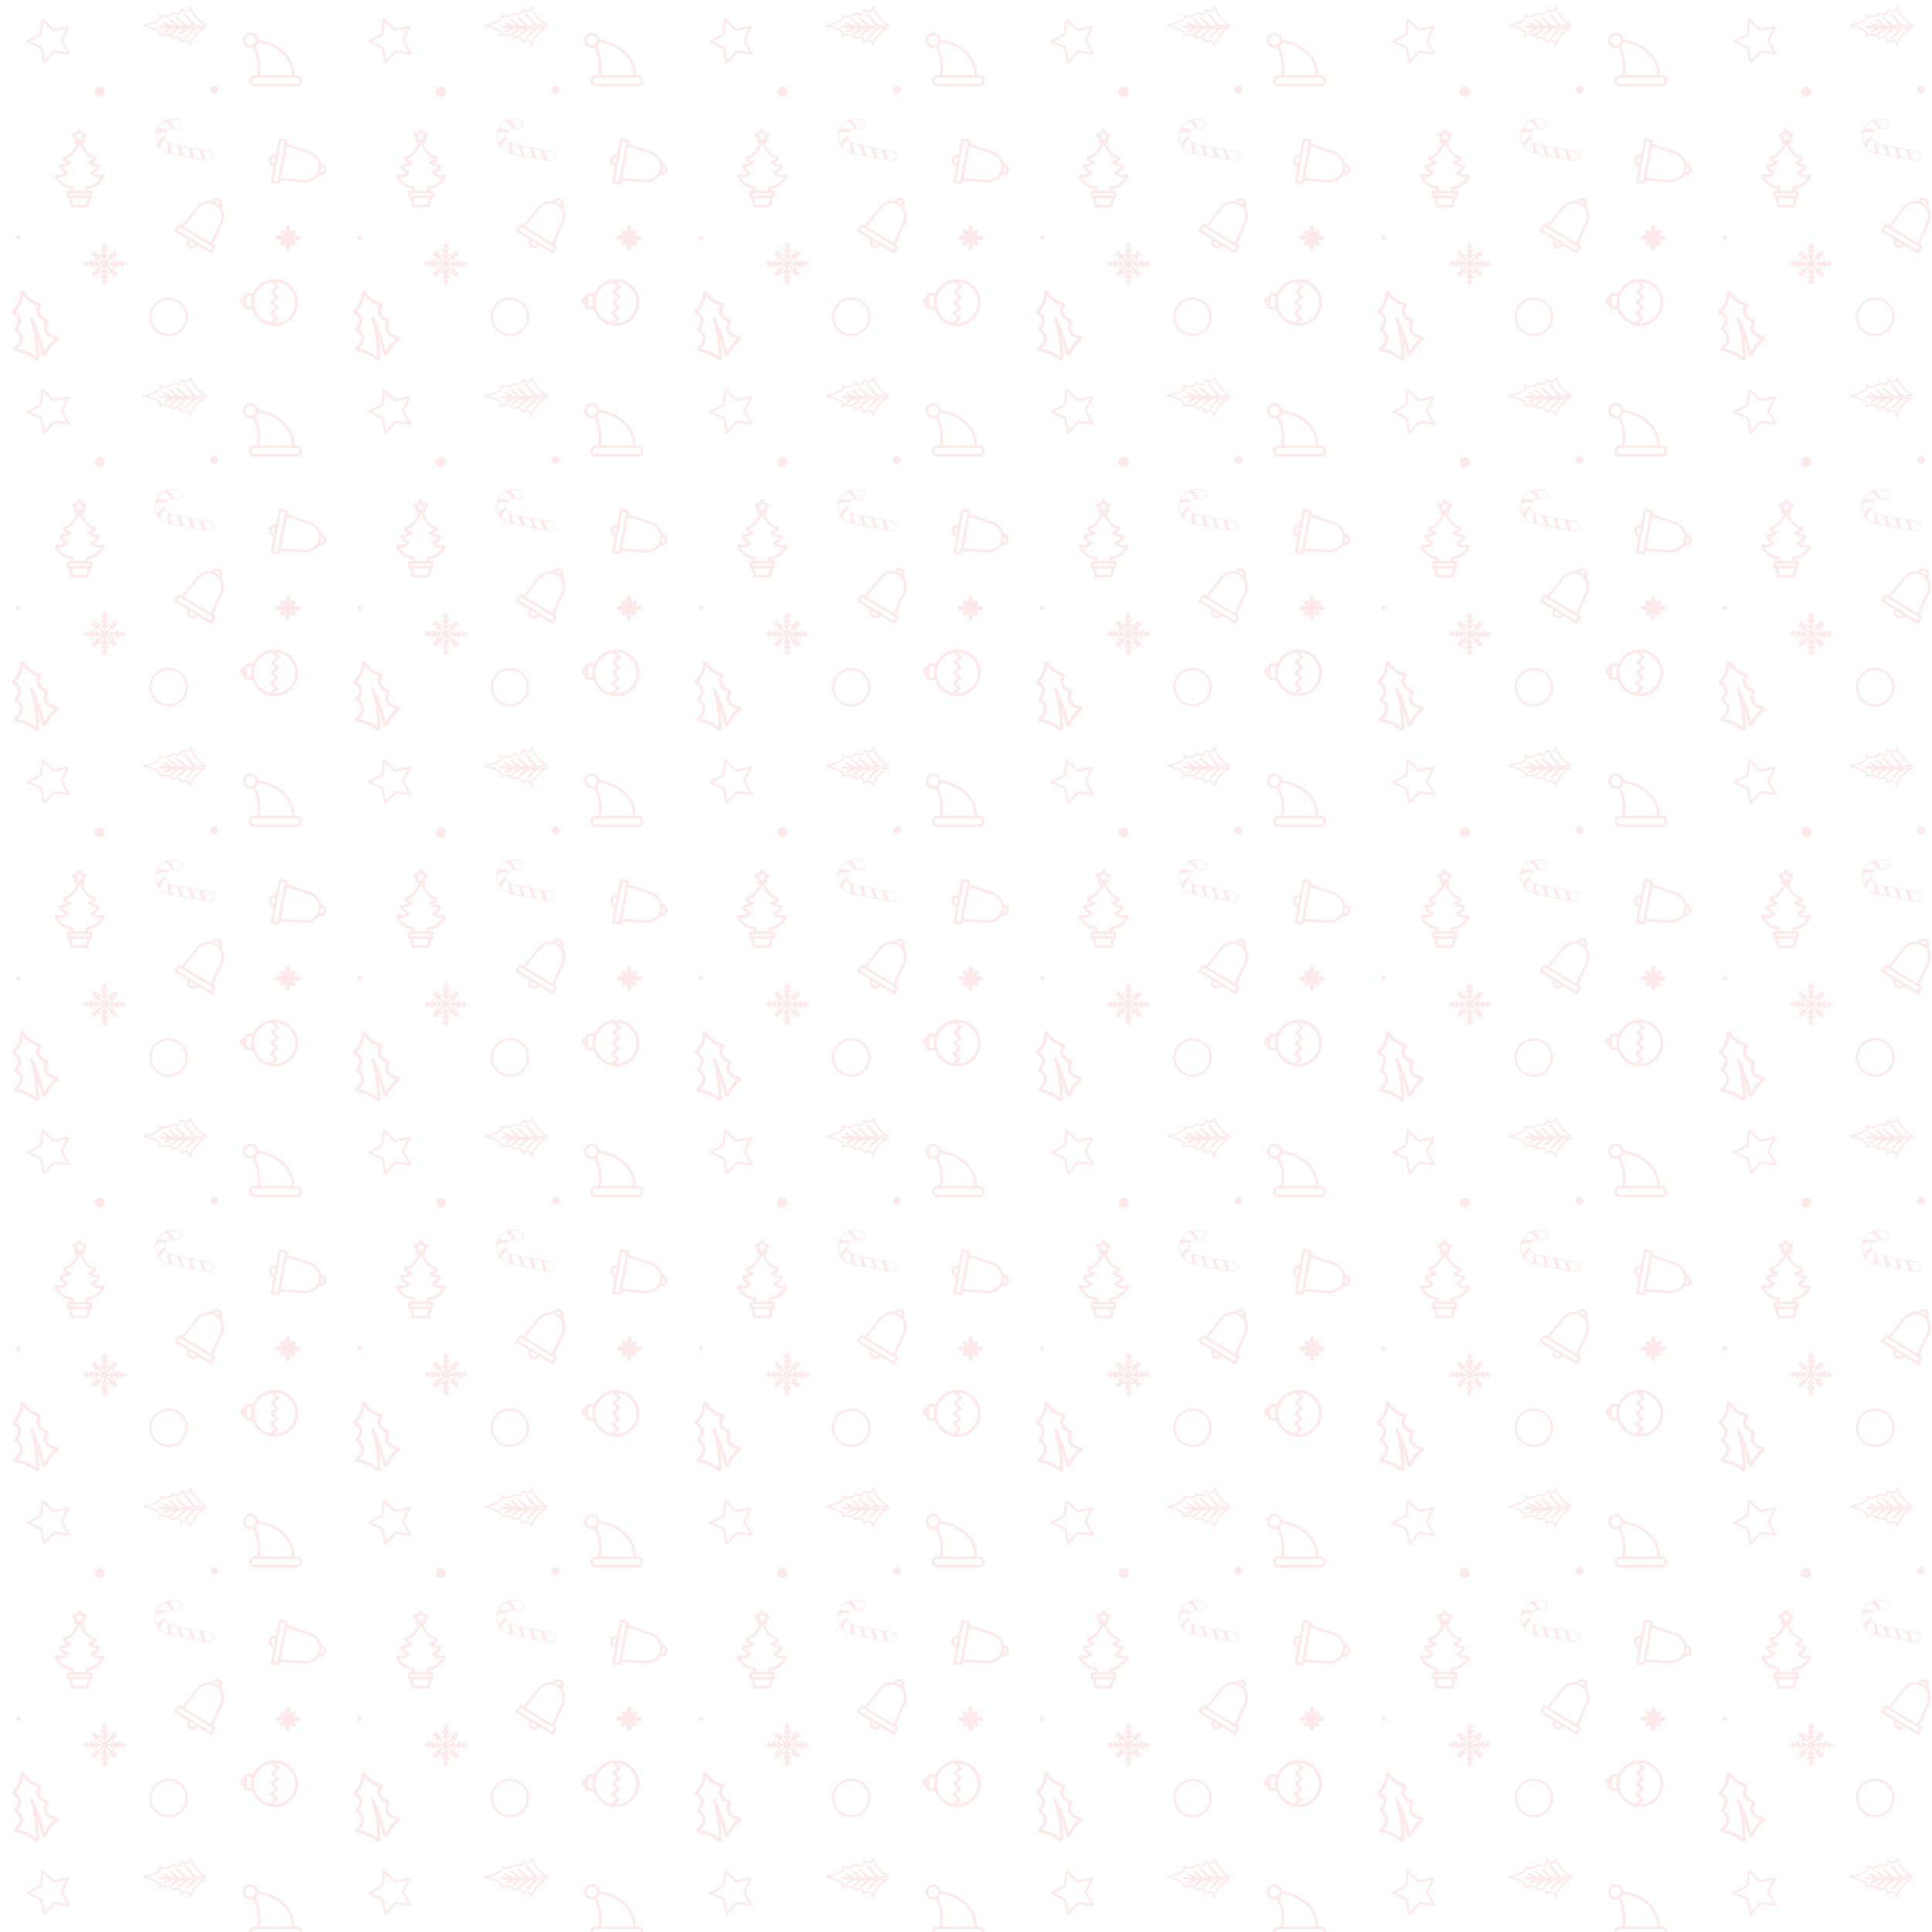 <svg xmlns="http://www.w3.org/2000/svg" xmlns:xlink="http://www.w3.org/1999/xlink" x="0px" y="0px" viewBox="0 0 3600 3600" style="enable-background:new 0 0 3600 3600;" xml:space="preserve"><style type="text/css">	.st0{fill:none;}	.st1{clip-path:url(#SVGID_00000178915969807099149840000010449371405845757867_);}	.st2{fill:#ED1C24;}			.st3{clip-path:url(#SVGID_00000178915969807099149840000010449371405845757867_);fill:none;stroke:#ED1C24;stroke-width:3;stroke-miterlimit:10;}			.st4{clip-path:url(#SVGID_00000178915969807099149840000010449371405845757867_);fill:#ED1C24;stroke:#ED1C24;stroke-miterlimit:10;}	.st5{clip-path:url(#SVGID_00000178915969807099149840000010449371405845757867_);fill:#ED1C24;}			.st6{clip-path:url(#SVGID_00000178915969807099149840000010449371405845757867_);fill:none;stroke:#ED1C24;stroke-width:4;stroke-miterlimit:10;}			.st7{clip-path:url(#SVGID_00000178915969807099149840000010449371405845757867_);fill:#ED1C24;stroke:#ED1C24;stroke-width:3;stroke-miterlimit:10;}			.st8{clip-path:url(#SVGID_00000178915969807099149840000010449371405845757867_);fill:none;stroke:#ED1C24;stroke-width:4;stroke-linecap:round;stroke-linejoin:round;}	.st9{fill:#FFFFFF;}	.st10{opacity:0.1;fill:url(#New_Pattern_Swatch_9);stroke:#FFFFFF;stroke-width:5;stroke-miterlimit:10;}	.st11{display:none;}	.st12{display:inline;}	.st13{clip-path:url(#SVGID_00000068644629997278990140000004331071728076796298_);}			.st14{clip-path:url(#SVGID_00000068644629997278990140000004331071728076796298_);fill:none;stroke:#ED1C24;stroke-width:3;stroke-miterlimit:10;}			.st15{clip-path:url(#SVGID_00000068644629997278990140000004331071728076796298_);fill:#ED1C24;stroke:#ED1C24;stroke-miterlimit:10;}	.st16{clip-path:url(#SVGID_00000068644629997278990140000004331071728076796298_);fill:#ED1C24;}			.st17{clip-path:url(#SVGID_00000068644629997278990140000004331071728076796298_);fill:none;stroke:#ED1C24;stroke-width:4;stroke-miterlimit:10;}			.st18{clip-path:url(#SVGID_00000068644629997278990140000004331071728076796298_);fill:#ED1C24;stroke:#ED1C24;stroke-width:3;stroke-miterlimit:10;}			.st19{clip-path:url(#SVGID_00000068644629997278990140000004331071728076796298_);fill:none;stroke:#ED1C24;stroke-width:4;stroke-linecap:round;stroke-linejoin:round;}</style><pattern width="636" height="689.9" patternUnits="userSpaceOnUse" id="New_Pattern_Swatch_9" viewBox="0 -689.9 636 689.9" style="overflow:visible;">	<g>		<rect y="-689.9" class="st0" width="636" height="689.9"></rect>		<g>			<defs>				<rect id="SVGID_1_" y="-689.9" width="636" height="689.9"></rect>			</defs>			<clipPath id="SVGID_00000173840812660210984660000010991610350670076547_">				<use xlink:href="#SVGID_1_" style="overflow:visible;"></use>			</clipPath>			<g style="clip-path:url(#SVGID_00000173840812660210984660000010991610350670076547_);">				<g>					<g>						<path class="st2" d="M399.3-397.7c0.9-5.2-2.6-10.2-7.8-11.1c-0.4-0.1-47.4-8.3-67.2-12.3c-12.1-2.4-18.1-8.7-16.5-17.2       c2.2-12,13.9-11.7,20.6-10.4c5.2,1,10.2-2.5,11.2-7.7c1-5.2-2.5-10.2-7.7-11.2c-10.4-1.9-19.8-0.8-27.3,3.4       c-8.3,4.6-13.7,12.3-15.6,22.4c-1.6,8.6,0.2,17.2,5.1,24.1c3.8,5.4,11.5,12.4,26.5,15.4c20.2,4,67.2,12.3,67.6,12.3       C393.4-389,398.4-392.5,399.3-397.7L399.3-397.7L399.3-397.7z M305.4-462.7c7.2-3.9,16.3-5.1,26.3-3.2c4.3,0.8,7.2,5,6.4,9.3       c-0.8,4.3-5,7.2-9.3,6.4c-7.3-1.4-19.9-1.7-22.4,11.7c-1.8,9.5,4.7,16.5,17.7,19c19.8,3.9,66.8,12.2,67.2,12.3       c2.1,0.4,3.9,1.5,5.2,3.3c1.2,1.7,1.7,3.9,1.3,6l0,0.1c-0.8,4.3-5,7.2-9.3,6.4c-0.4-0.1-47.4-8.3-67.6-12.3       c-14.4-2.9-21.8-9.6-25.5-14.8c-4.6-6.5-6.4-14.7-4.8-22.9C292.4-451.1,297.5-458.4,305.4-462.7z"></path>					</g>				</g>				<g>					<g>						<polygon class="st2" points="370.8,-411.5 377.3,-410.4 383.7,-391.7 377.2,-392.9       "></polygon>					</g>					<g>						<polygon class="st2" points="350.3,-415.3 356.7,-414.1 363,-395.4 356.5,-396.6       "></polygon>					</g>					<g>						<polygon class="st2" points="329.7,-419.1 336.2,-417.9 342.3,-399.2 335.8,-400.4       "></polygon>					</g>					<g>						<path class="st2" d="M313.2-424.3c0,0,0.2,0.2,0.6,0.4c0.3,0.3,0.9,0.5,1.4,0.8c0.3,0.1,0.5,0.3,0.8,0.4       c0.2,0.1,0.5,0.2,0.7,0.3c0.4,0.2,0.7,0.3,0.7,0.3s0,0.3,0,0.8c0,0.5,0,1.3,0.1,2.2c0.2,1.7,0.5,4.1,1.1,6.6       c0.6,2.4,1.3,4.8,2,6.6c0.2,0.4,0.3,0.9,0.4,1.2c0.1,0.4,0.2,0.7,0.3,0.9c0.2,0.5,0.3,0.8,0.3,0.8s-0.1,0-0.3,0       c-0.2,0-0.4-0.1-0.8-0.2c-0.7-0.2-1.6-0.4-2.6-0.6c-0.5-0.1-0.9-0.2-1.4-0.3c-0.4-0.1-0.9-0.3-1.2-0.4       c-0.7-0.2-1.2-0.4-1.2-0.4s-0.4-1.2-0.8-3.1c-0.4-1.9-0.8-4.4-1-6.8c-0.1-2.5-0.1-4.9,0.1-6.6       C312.9-423.2,313.2-424.3,313.2-424.3z"></path>					</g>					<g>						<path class="st2" d="M306.8-434.9c0,0,0,0.3,0,0.6c0.1,0.4,0.1,0.9,0.2,1.4c0.1,0.5,0.2,1,0.3,1.3c0.1,0.3,0.2,0.6,0.2,0.6       s-0.2,0.2-0.6,0.5c-0.2,0.2-0.4,0.4-0.7,0.6c-0.3,0.2-0.5,0.5-0.8,0.8c-0.6,0.6-1.3,1.4-2,2.3c-0.7,0.9-1.3,1.9-1.9,3       c-0.3,0.5-0.6,1.1-0.8,1.7c-0.2,0.6-0.5,1.1-0.7,1.7c-0.4,1.1-0.7,2.2-1,3.2c-0.2,0.9-0.4,1.8-0.4,2.3       c-0.1,0.6-0.1,0.9-0.1,0.9s-0.4-0.4-1-1c-0.1-0.1-0.3-0.3-0.5-0.5c-0.2-0.2-0.3-0.4-0.5-0.6c-0.3-0.4-0.7-0.9-1-1.3       c-0.2-0.2-0.4-0.4-0.5-0.7c-0.2-0.2-0.3-0.5-0.5-0.7c-0.3-0.5-0.6-0.9-0.8-1.3c-0.2-0.4-0.4-0.7-0.6-0.9       c-0.1-0.2-0.2-0.4-0.2-0.4s0.1-0.3,0.4-0.9c0.3-0.5,0.6-1.3,1.1-2.1c0.5-0.8,1.1-1.8,1.9-2.8c0.7-1,1.5-1.9,2.4-2.8       c0.9-0.9,1.8-1.6,2.7-2.3c0.9-0.7,1.8-1.2,2.6-1.6c0.4-0.2,0.7-0.4,1-0.5c0.3-0.2,0.6-0.3,0.8-0.4       C306.5-434.8,306.8-434.9,306.8-434.9z"></path>					</g>					<g>						<path class="st2" d="M311.4-446.7c0,0-0.2,0.1-0.4,0.4c-0.1,0.1-0.3,0.3-0.4,0.4c-0.1,0.1-0.2,0.2-0.2,0.2       c-0.1,0.1-0.1,0.2-0.2,0.3c-0.1,0.2-0.3,0.4-0.4,0.5c-0.1,0.2-0.3,0.3-0.4,0.5c-0.2,0.3-0.3,0.5-0.3,0.5s-0.3-0.1-0.8-0.2       c-0.5-0.1-1.2-0.2-2.1-0.3c-1.7-0.1-4.2-0.1-6.5,0.3c-0.6,0.1-1.2,0.2-1.8,0.4c-0.6,0.1-1.2,0.3-1.8,0.5       c-1.1,0.3-2.2,0.7-3.1,1.1c-0.9,0.4-1.7,0.7-2.2,0.9c-0.5,0.3-0.8,0.4-0.8,0.4s0-0.1,0.1-0.4c0-0.2,0.1-0.6,0.2-1       c0.2-0.8,0.4-1.8,0.7-2.9c0.3-1,0.7-2.1,1-2.9c0.1-0.4,0.2-0.7,0.4-0.9c0.1-0.2,0.2-0.4,0.2-0.4s0.3-0.1,0.9-0.2       c0.6-0.1,1.4-0.3,2.4-0.4c0.9-0.1,2.1-0.2,3.3-0.3c0.6,0,1.2,0,1.8,0c0.6,0,1.2,0.1,1.8,0.2c1.2,0.2,2.4,0.4,3.5,0.7       c1.1,0.3,2.1,0.7,2.8,1c0.8,0.3,1.4,0.7,1.8,0.9C311.1-446.9,311.4-446.7,311.4-446.7z"></path>					</g>					<g>						<path class="st2" d="M324.8-450.1c0,0-0.3,0-0.8-0.1c-0.5,0-1.1,0-1.7,0c-0.6,0-1.2,0.1-1.7,0.1c-0.5,0-0.8,0-0.8,0       s-0.1-0.3-0.4-0.7c-0.2-0.4-0.6-1.1-1.1-1.8c-0.5-0.7-1.1-1.6-1.8-2.5c-0.7-0.9-1.5-1.8-2.4-2.7c-0.9-0.9-1.8-1.7-2.7-2.4       c-0.9-0.7-1.9-1.4-2.7-1.9c-0.8-0.5-1.6-0.9-2.1-1.2c-0.5-0.3-0.8-0.4-0.8-0.4s0.5-0.2,1.3-0.6c0.4-0.2,0.8-0.4,1.3-0.6       c0.5-0.2,1-0.4,1.5-0.6c0.5-0.2,1.1-0.4,1.5-0.5c0.5-0.1,0.9-0.2,1.3-0.3c0.8-0.2,1.3-0.3,1.3-0.3s0.1,0.1,0.2,0.2       c0.1,0.1,0.3,0.3,0.5,0.5c0.4,0.4,1,1,1.7,1.7c0.7,0.7,1.4,1.5,2.1,2.5c0.7,1,1.4,2,2.1,3c0.3,0.5,0.6,1,0.9,1.6       c0.3,0.5,0.6,1.1,0.8,1.6c0.5,1,0.9,2,1.3,2.8c0.3,0.8,0.6,1.5,0.8,2C324.7-450.3,324.8-450.1,324.8-450.1z"></path>					</g>				</g>			</g>							<path style="clip-path:url(#SVGID_00000173840812660210984660000010991610350670076547_);fill:none;stroke:#ED1C24;stroke-width:3;stroke-miterlimit:10;" d="    M338.8-672c0,0-3,14.7-16.5,6.2c0,0-7.2,10.9-23.8,4.7c7.3,10.3-28.2,18.2-31.6,18.4c3.4,0.3,38.7,9,31.2,19.1    c16.7-5.8,23.7,5.3,23.7,5.3c13.6-8.2,16.3,6.6,16.3,6.6c11.7-8.7,16.6,5.4,16.6,5.4c3.4-15.4,18.2-26.8,26.1-32    c-3.2,0.2-6.3,0.3-9.5,0.4c-2.1,0.1-4.1,0.1-6.2,0.2L346.5-620c-0.1,0.1-0.2,0.1-0.3,0c-0.1-0.1-0.1-0.2,0-0.3l16-17.1    c-4.3,0.1-8.7,0.1-13,0.1l-16.3,12.9c-0.1,0.1-0.2,0.1-0.3,0c-0.1-0.1-0.1-0.2,0-0.3l13.5-12.6c-4.3,0-8.6-0.1-12.9-0.2    l-14.7,11.8c-0.1,0.1-0.2,0.1-0.3,0c-0.1-0.1-0.1-0.2,0-0.3l12-11.5c-2.6-0.1-5.1-0.2-7.7-0.3c-0.3,0-0.6,0-0.9-0.1c0,0,0,0,0,0    l-15.1,7.5c-0.1,0.1-0.3,0-0.3-0.1c-0.1-0.1,0-0.2,0.1-0.3l11.5-7.3c-6.6-0.4-13.1-1-19.6-1.7c-0.3,0-0.5-0.3-0.5-0.6    c0-0.3,0.3-0.5,0.6-0.5l0,0c6.2,0.4,12.4,0.7,18.6,0.8l-12.3-7.5c-0.1-0.1-0.1-0.2-0.1-0.3c0.1-0.1,0.2-0.1,0.3-0.1l16.4,7.9    c0.5,0,0.9,0,1.4,0c2.5,0,4.9,0,7.4,0l-13.4-13.1c-0.1-0.1-0.1-0.2,0-0.3c0.1-0.1,0.2-0.1,0.3,0l16.2,13.4    c4.1-0.1,8.2-0.2,12.3-0.3L329-656.8c-0.1-0.1-0.1-0.2,0-0.3c0.1-0.1,0.2-0.1,0.3,0l18.8,16.3c4.5-0.2,8.9-0.5,13.4-0.7    l-17.6-22.2c-0.1-0.1-0.1-0.2,0-0.3c0.1-0.1,0.2-0.1,0.3,0l19.9,22.3c2.3-0.2,4.6-0.3,6.9-0.5c3.9-0.3,7.8-0.7,11.6-1    c-7.2-4.7-23.9-17-27.2-33.7C355.5-677,350.4-663,338.8-672z"></path>							<path style="clip-path:url(#SVGID_00000173840812660210984660000010991610350670076547_);fill:#ED1C24;stroke:#ED1C24;stroke-miterlimit:10;" d="    M548-551.4v1.9h4.6c5.5,0,9.9,4.5,9.9,9.9v0.2c0,5.5-4.5,9.9-9.9,9.9h-78.2c-5.5,0-9.9-4.5-9.9-9.9v-0.2c0-5.5,4.5-9.9,9.9-9.9    h4.7c3.5-17.6,1-35.6-7.2-52.3c-1.6,0.7-3.4,1-5.2,1c-7.6,0-13.8-6.2-13.8-13.8c0-7.6,6.2-13.8,13.8-13.8    c7.3,0,13.3,5.7,13.8,12.8c18.3,2.5,35.1,10.1,47.4,21.4C540.9-582.4,548-567.2,548-551.4z M474.8-608.6c0.3-0.4,0.5-0.8,0.8-1.2    c0,0,0,0,0,0c0.1-0.1,0.1-0.2,0.2-0.3c0-0.1,0.1-0.1,0.1-0.2c0-0.1,0.1-0.2,0.1-0.3c0-0.1,0.1-0.2,0.1-0.3c0-0.1,0.1-0.1,0.1-0.2    c0.1-0.1,0.1-0.3,0.1-0.4c0,0,0-0.1,0-0.1c0.1-0.2,0.1-0.4,0.2-0.6c0,0,0-0.1,0-0.1c0-0.2,0.1-0.3,0.1-0.5c0,0,0-0.1,0-0.1    c0-0.2,0.1-0.3,0.1-0.5c0,0,0-0.1,0-0.1c0-0.2,0-0.4,0.1-0.6c0-0.2,0-0.4,0-0.6c0-5.5-4.5-10-10-10c-5.5,0-10,4.5-10,10    c0,5.5,4.5,10,10,10c1.9,0,3.7-0.5,5.2-1.4c0.1,0,0.1-0.1,0.2-0.1c0.2-0.1,0.3-0.2,0.5-0.4c0,0,0.1-0.1,0.1-0.1    c0.1-0.1,0.2-0.2,0.3-0.2c0,0,0.1-0.1,0.1-0.1c0.1-0.1,0.2-0.2,0.3-0.3c0,0,0,0,0,0c0.4-0.3,0.7-0.7,1-1v0    C474.6-608.4,474.7-608.5,474.8-608.6C474.8-608.6,474.8-608.6,474.8-608.6z M474.4-545.7c-3.4,0-6.1,2.7-6.1,6.1v0.2    c0,3.4,2.7,6.1,6.1,6.1h78.2c3.4,0,6.1-2.7,6.1-6.1v-0.2c0-3.4-2.7-6.1-6.1-6.1H474.4z M544.2-551.4c0-14.7-6.7-28.9-18.8-40    c-11.7-10.7-27.6-17.9-45.1-20.3c0,0.1,0,0.1,0,0.2c-0.1,0.2-0.1,0.5-0.2,0.7c0,0.1-0.1,0.2-0.1,0.4c0,0.1,0,0.1-0.1,0.2    c0,0.1-0.1,0.3-0.1,0.4c0,0.1,0,0.1-0.1,0.2c-0.1,0.2-0.1,0.3-0.2,0.5c0,0,0,0.1-0.1,0.1c-0.1,0.2-0.2,0.3-0.2,0.5c0,0,0,0,0,0.1    c-0.9,1.9-2.2,3.6-3.9,4.9c8.5,17.3,11.2,35.9,7.8,54.2h61.1V-551.4z"></path>							<path style="clip-path:url(#SVGID_00000173840812660210984660000010991610350670076547_);fill:#ED1C24;stroke:#ED1C24;stroke-miterlimit:10;" d="    M409.4-264.3l-13.1,29.7l4,2.4c0.8,0.5,1.1,1.5,0.7,2.4l-5.2,10.8c0,0.1-0.1,0.2-0.1,0.3c-0.5,0.9-1.6,1.1-2.5,0.6c0,0,0,0,0,0    l-25.1-15.3c0,0.3-0.1,0.6-0.3,0.8c-2.9,4.7-9,6.2-13.8,3.4l-0.1-0.1c-2.3-1.4-3.9-3.6-4.5-6.2c-0.6-2.6-0.2-5.3,1.2-7.6    c0.2-0.3,0.4-0.5,0.6-0.6l-25.1-15.3c-0.4-0.3-0.7-0.7-0.8-1.2c-0.1-0.5,0-1,0.3-1.4l7.3-9.7c0.6-0.8,1.6-1,2.4-0.5l4,2.4    l20.3-25.3c1.4-1.7,3-3.7,4.4-5.8c4.6-6.6,11.2-11.4,18.5-13.5c4.1-1.2,8.3-1.4,12.2-0.7c-0.1-0.4,0-0.8,0.2-1.2    c2.9-4.7,9-6.2,13.8-3.4l0.1,0.1c4.7,2.9,6.2,9,3.4,13.8c-0.2,0.4-0.6,0.6-0.9,0.8c2.4,3.2,4.1,7,5,11.2    c1.6,7.5,0.3,15.5-3.4,22.6C411.3-268.7,410.3-266.3,409.4-264.3z M397.7-314c2,0.6,3.9,1.5,5.7,2.6l0.5,0.3    c1.8,1.1,3.4,2.4,4.9,3.9c0,0,0-0.1,0-0.1c1.8-3,0.9-6.9-2.1-8.7l-0.1-0.1C403.5-318,399.6-317.1,397.7-314    C397.8-314,397.8-314,397.7-314z M365.1-235.2l-11.3-6.9c0,0.3-0.1,0.5-0.3,0.8c-0.9,1.5-1.1,3.2-0.7,4.8c0.4,1.6,1.4,3,2.9,3.9    l0.1,0.1c3,1.8,6.9,0.9,8.7-2.1C364.7-234.8,364.9-235,365.1-235.2z M393-232.4l-54.5-33.2l-3.9-2.4l-5.1,6.8l63.7,38.8l3.7-7.6    L393-232.4z M409.3-272.6c3.4-6.4,4.5-13.5,3.1-20.2c-1.4-6.6-5.1-12-10.4-15.2l-0.5-0.3c-5.4-3.3-11.9-4-18.3-2.2    c-6.5,1.8-12.4,6.1-16.5,12c-1.5,2.2-3.2,4.3-4.6,6l-20,25l51,31l12.9-29.3C407-267.9,408.1-270.3,409.3-272.6z"></path>							<path style="clip-path:url(#SVGID_00000173840812660210984660000010991610350670076547_);fill:#ED1C24;stroke:#ED1C24;stroke-miterlimit:10;" d="    M555-351.6l-33.2-2.2l-0.9,4.7c-0.2,1-1,1.6-2,1.5l-12.2-1.2c-0.1,0-0.2,0-0.3,0c-1-0.2-1.7-1.2-1.5-2.2c0,0,0,0,0,0l5.6-29.8    c-0.3,0.1-0.6,0.1-0.9,0c-5.5-1.1-9.2-6.5-8.1-12.1l0-0.2c0.5-2.7,2-5,4.3-6.6c2.3-1.5,5-2.1,7.7-1.6c0.3,0.1,0.6,0.2,0.8,0.4    l5.6-29.8c0.1-0.5,0.4-1,0.9-1.2c0.4-0.3,1-0.3,1.5-0.2l11.9,3.6c0.9,0.3,1.5,1.2,1.3,2.2l-0.9,4.7l31.6,10.7    c2.1,0.7,4.6,1.5,7.2,2.2c8,2.1,14.9,6.7,19.5,13.1c2.6,3.6,4.3,7.5,5.1,11.6c0.4-0.2,0.8-0.3,1.2-0.2c5.5,1.1,9.2,6.5,8.1,12.1    l0,0.2c-1.1,5.6-6.4,9.2-12,8.1c-0.4-0.1-0.8-0.3-1.1-0.6c-2.2,3.5-5.2,6.5-8.9,8.8c-6.6,4.2-14.7,5.8-22.9,4.7    C559.8-351.3,557.2-351.5,555-351.6z M598.3-380.5c0.1,2.1,0,4.3-0.4,6.4l-0.1,0.5c-0.4,2.1-1.1,4.2-1.9,6.1c0,0,0.1,0,0.1,0    c3.5,0.7,6.9-1.6,7.6-5.2l0-0.2C604.3-376.4,602-379.8,598.3-380.5C598.4-380.5,598.4-380.5,598.3-380.5z M511.1-384.1l2.5-13.4    c-0.3,0.1-0.6,0.1-0.9,0c-1.7-0.3-3.4,0-4.9,1c-1.4,1-2.4,2.5-2.7,4.2l0,0.2c-0.7,3.5,1.7,7,5.2,7.7    C510.7-384.4,510.9-384.3,511.1-384.1z M518.4-356.1l12.2-64.6l0.9-4.6l-8.3-2.5L509-352.4l8.6,0.9L518.4-356.1z M562.9-354.7    c7.3,1,14.6-0.5,20.4-4.2c5.8-3.7,9.7-9.2,10.9-15.5l0.1-0.5c1.2-6.3-0.4-12.9-4.4-18.5c-4.1-5.7-10.3-9.8-17.4-11.7    c-2.6-0.7-5.2-1.5-7.4-2.3l-31.1-10.5l-11.4,60.4l32.7,2.1C557.5-355.2,560.2-355,562.9-354.7z"></path>							<path style="clip-path:url(#SVGID_00000173840812660210984660000010991610350670076547_);fill:#ED1C24;stroke:#ED1C24;stroke-miterlimit:10;" d="    M513.7-169.3c23.7,1.1,42.1,21.3,41,45c-1.1,23.7-21.3,42.1-45,41c-18.5-0.9-33.7-13.3-39-29.9c0,0,0,0,0,0l-9.9-0.5    c-3.5-0.2-6.3-3.2-6.1-6.7l0-1c-3.9-0.5-6.9-3.9-6.7-7.9c0.2-4,3.4-7.2,7.4-7.3l0-1c0.2-3.5,3.2-6.3,6.7-6.1l9.9,0.5c0,0,0,0,0,0    C478.9-159.2,495.2-170.1,513.7-169.3z M454.8-125.6l0.3-6.6c-1.6,0.2-2.8,1.5-2.9,3.2C452.2-127.4,453.3-126,454.8-125.6z     M469.5-117.5c-0.7-3.5-1-7.1-0.8-10.7c0.2-3.7,0.8-7.2,1.8-10.6l-8.6-0.4c-1.2-0.1-2.1,0.8-2.2,2l-0.8,17.1    c-0.1,1.2,0.8,2.2,2,2.2L469.5-117.5z M519.7-156.9c0.4,0.4,0.6,1,0.6,1.6c0,0.6-0.3,1.1-0.7,1.5l-9.1,7.8l8.3,8.6    c0.4,0.4,0.6,1,0.6,1.6c0,0.6-0.3,1.1-0.7,1.5l-9.1,7.8l8.3,8.6c0.4,0.4,0.6,1,0.6,1.6c0,0.6-0.3,1.1-0.7,1.5l-9.1,7.8L517-98    c0.4,0.4,0.6,1,0.6,1.6c0,0.6-0.3,1.1-0.7,1.5l-8.5,7.3c0.5,0,1,0.1,1.5,0.1c21.4,1,39.5-15.6,40.5-36.9    c1-21.4-15.6-39.5-36.9-40.5c-0.5,0-1,0-1.5,0L519.7-156.9z M472.9-128.1c-0.9,19,12.1,35.4,30,39.6c0.1-0.1,0.2-0.3,0.4-0.4    l9.1-7.8l-8.3-8.7c-0.4-0.4-0.6-1-0.6-1.6c0-0.6,0.3-1.1,0.7-1.5l9.1-7.8l-8.3-8.7c-0.4-0.4-0.6-1-0.6-1.6c0-0.6,0.3-1.1,0.7-1.5    l9.1-7.8l-8.3-8.6c-0.4-0.4-0.6-1-0.6-1.6c0-0.6,0.3-1.1,0.7-1.5l9.1-7.8l-8.3-8.7c-0.1-0.1-0.3-0.3-0.3-0.5    C488.2-162.2,473.8-147,472.9-128.1z"></path>			<path style="clip-path:url(#SVGID_00000173840812660210984660000010991610350670076547_);fill:#ED1C24;" d="M78-29.7    c-2-9.7-4.7-19.6-8.2-30.1c0.5,3.2,0.8,6,1.1,8.2c0.9,7.7,1.6,15.2,1.9,21c0.4,9.7-0.3,10.9-1.6,11.9c-0.4,0.3-0.8,0.5-1.3,0.6    c-0.2,0-0.3,0-0.5,0l-1.7,0c-0.7,0-1.3-0.3-1.8-0.7l-0.1-0.1c-6.2-5.2-12.9-9.2-20.1-12l-3.4-1.2c-0.1,0-0.2-0.1-0.2-0.1    c-2.9-1-5.9-1.7-8.7-2.2c-0.2,0-0.5-0.1-0.8-0.1c-1.3-0.1-3.3-0.3-5.1-1.8c-0.3-0.2-0.5-0.5-0.8-0.7c-0.5-0.6-0.8-1.4-0.7-2.2    l0.2-1.9c0.1-0.8,0.5-1.5,1.1-2c6.2-4.9,9.6-10.6,9.7-15.9c0.1-5.2-3-10-8.9-14.1c-0.7-0.5-1.1-1.2-1.2-2l-0.2-2    c-0.1-0.8,0.2-1.6,0.7-2.3c4.3-4.8,6.4-9.7,6.1-14.1c-0.2-3.3-1.9-6.2-4.9-8.7c-1.3-1-2.7-2-4.4-2.9c-0.8-0.4-1.4-1.2-1.5-2.2    l-0.3-2.2c-0.1-0.9,0.2-1.9,0.9-2.5c9.7-8.9,14.4-19.9,14.1-32.7c0-1.4,0.9-2.6,2.2-2.9l2.6-0.6c1.3-0.3,2.7,0.4,3.3,1.6    c1.8,3.9,5.1,7.9,9.4,11.5c6,5,13.1,8.6,19.1,9.7c1,0.2,1.8,0.9,2.2,1.8l0.8,2.2c0.4,1,0.2,2-0.5,2.8c-4.9,6-3.8,13.7,2.6,19.1    c2.3,1.9,5,3.3,8,4.1c0.8,0.2,1.5,0.8,1.8,1.5l0.9,1.8c0.4,0.7,0.4,1.6,0.1,2.4c-4.6,11.3-2.3,15.9,0.9,19.1    c0.4,0.4,0.9,0.9,1.3,1.2c2.8,2.4,5.7,3.3,8.7,4.2c2,0.6,4.1,1.3,6.2,2.4c0.9,0.5,1.5,1.4,1.5,2.4l0.1,2.3c0.1,1-0.4,2-1.2,2.5    c-4.5,3.1-9.1,7.7-12.7,12.6c-1.8,2.4-3.2,5.1-4.6,7.7c-1.5,2.8-2.9,5.4-4.7,7.6c-0.7,0.9-1.8,1.2-2.9,1l-2.4-0.6    C79-27.7,78.2-28.6,78-29.7z M70.4-75.2C76-60.7,80-47.3,82.9-34.4c0.7-1.2,1.4-2.5,2.1-3.8c1.5-2.7,3-5.6,5-8.3    c3.4-4.6,7.6-9,11.9-12.3c-0.9-0.3-1.9-0.6-2.9-1c-3.3-1-7-2.2-10.7-5.3c-0.6-0.5-1.2-1-1.7-1.6C79.3-74,81.1-83,83.8-90.4    c-3.2-1.1-6.1-2.7-8.6-4.8c-4.2-3.5-6.9-8.2-7.6-13.1c-0.5-4.2,0.4-8.4,2.8-12.1C64-122,56.9-125.7,51-130.7    c-3.2-2.7-6-5.7-8.1-8.7c-0.9,11.6-5.7,21.7-14.3,30.2c1.3,0.8,2.5,1.6,3.6,2.6c4.2,3.5,6.6,7.8,6.9,12.7    c0.4,5.6-1.8,11.4-6.4,17.1c6.6,5,10.1,11.3,10,17.9c-0.1,6.5-3.6,13-9.8,18.7c0.1,0,0.1,0,0.2,0c0.4,0,0.9,0.1,1.3,0.2    c3.3,0.6,6.6,1.4,9.9,2.6c0.1,0,0.2,0.1,0.4,0.1l3.1,1.1c0,0,0.1,0,0.1,0c6.8,2.7,13.2,6.4,19.3,11.1c0-4.9-0.6-14.9-2.2-27.7    c-2.3-18.3-5.6-33.6-9.1-42c-0.6-1.4,0.1-3.1,1.5-3.7c1.4-0.6,3.1,0,3.8,1.4C65-89.2,68.1-81.3,70.4-75.2z"></path>							<path style="clip-path:url(#SVGID_00000173840812660210984660000010991610350670076547_);fill:none;stroke:#ED1C24;stroke-width:4;stroke-miterlimit:10;" d="    M348-99.5c0,18.7-15.2,33.9-33.9,33.9s-33.9-15.2-33.9-33.9c0-18.7,15.2-33.9,33.9-33.9S348-118.2,348-99.5z"></path>							<path style="clip-path:url(#SVGID_00000173840812660210984660000010991610350670076547_);fill:#ED1C24;stroke:#ED1C24;stroke-miterlimit:10;" d="    M406.2-522.7c0,3.7-3,6.8-6.8,6.8c-3.7,0-6.8-3-6.8-6.8c0-3.7,3-6.8,6.8-6.8C403.2-529.5,406.2-526.4,406.2-522.7z"></path>							<circle style="clip-path:url(#SVGID_00000173840812660210984660000010991610350670076547_);fill:#ED1C24;stroke:#ED1C24;stroke-miterlimit:10;" cx="34.1" cy="-247.1" r="3.5"></circle>							<circle style="clip-path:url(#SVGID_00000173840812660210984660000010991610350670076547_);fill:#ED1C24;stroke:#ED1C24;stroke-miterlimit:10;" cx="185.6" cy="-519" r="9"></circle>			<path style="clip-path:url(#SVGID_00000173840812660210984660000010991610350670076547_);fill:#ED1C24;" d="M164.3-337.3    c-0.1,0.9-0.2,1.8-0.4,2.8h5.4c1.3,0,2.4,1.1,2.4,2.4v9c0,1.3-1.1,2.4-2.4,2.4h-1l-3.5,15.2c-0.3,1.1-1.2,1.9-2.4,1.9h-28.5    c-1.1,0-2.1-0.8-2.4-1.9l-3.5-15.2h-1c-1.3,0-2.4-1.1-2.4-2.4v-9c0-1.3,1.1-2.4,2.4-2.4h5.5c-0.2-0.8-0.3-1.5-0.4-2.2    c-0.1-0.4-0.1-0.8-0.2-1.3c-11.5-1.5-20.9-7.8-28-18.8c-0.1-0.2-0.2-0.3-0.3-0.5l0,0c-0.9-1.2-2.3-3.3-1.6-5.9    c0.1-0.5,0.4-0.9,0.8-1.2l0.6-0.5c0.4-0.3,0.8-0.5,1.3-0.6c0.4,0,0.7-0.1,1.1-0.1c1.5,0,2.8,0.4,3.9,0.7c0.8,0.2,1.5,0.4,2.2,0.5    c0.3,0,0.6,0,0.8,0c3.7,0,6.4-1.5,8.3-3c-1.7-1-3.2-2.2-4.6-3.5l-0.1-0.1c-2.3-2.1-5.2-4.7-6.1-8.8c-0.1-0.5-0.1-1,0.1-1.5    l0.3-0.7c0.2-0.5,0.6-0.9,1-1.1c1.4-0.8,2.7-0.9,3.6-0.9c0.3,0,0.6,0,0.8,0c0.2,0,0.4,0,0.6,0c0.2,0,0.3,0,0.3,0    c2.8-0.3,5.4-1.2,7.5-2.2c-3.6-1.7-6.1-4.6-7.5-8.5c-0.2-0.5-0.2-1,0-1.4l0.2-0.7c0.1-0.5,0.4-0.9,0.8-1.2    c1.8-1.5,3.6-1.5,4.7-1.5c0.2,0,0.6,0,0.7,0c4.8-1.1,8.8-5.9,12.2-10.3c2-2.6,4.9-6.6,7.3-11c0.2-0.4,0.4-0.8,0.6-1.2    c0.2-0.5,0.5-1.2,0.9-1.8l-1,0.5c-0.5,0.3-1.1,0.4-1.6,0.4c-0.7,0-1.5-0.2-2.1-0.7c0,0,0,0,0,0c-1.1-0.8-1.6-2.1-1.4-3.4l0.9-5.3    l-3.9-3.8c-1-0.9-1.3-2.3-0.9-3.6c0,0,0,0,0,0c0.4-1.3,1.5-2.2,2.8-2.4l5.3-0.8l2.4-4.8c0.6-1.2,1.8-2,3.2-2    c1.3,0,2.5,0.7,3.1,1.9l2.4,4.9l5.3,0.8c1.3,0.2,2.4,1.1,2.8,2.4c0.4,1.3,0.1,2.7-0.9,3.6l-3.9,3.8l0.9,5.3    c0.2,1.3-0.3,2.6-1.4,3.4c-0.6,0.4-1.3,0.7-2.1,0.7c-0.6,0-1.1-0.1-1.6-0.4l-1.1-0.6c0.5,0.8,0.9,1.7,1.4,2.5    c2.3,4.2,4.7,8.5,7.7,12.3c3.2,3.9,7.4,8.6,12.2,9.7c0.2,0,0.4,0,0.7,0.1c1.1,0,2.9,0.1,4.6,1.6c0.3,0.3,0.6,0.7,0.7,1.2l0.2,0.7    c0.1,0.4,0.1,0.9,0,1.4c-1.2,3.9-3.7,6.8-7.6,8.6c2.6,1.2,5.3,2,8.1,2.2c0,0,0.1,0,0.3,0c0.1,0,0.3,0,0.5,0c0.2,0,0.5,0,0.7,0    c1,0,2.3,0.1,3.7,1c0.4,0.2,0.7,0.6,0.9,1l0.3,0.7c0.2,0.4,0.3,0.9,0.2,1.3c-0.4,3.3-2.6,5.5-4.3,7.3l0,0    c-0.2,0.2-0.4,0.4-0.6,0.6c-2,2.1-3.9,3.6-5.9,4.8c2.3,1.8,4.7,2.9,7.3,3c0.2,0,0.3,0,0.5,0c1.1,0,2.2-0.2,3.5-0.5    c1.4-0.3,2.9-0.6,4.7-0.7c0.6,0,1.1,0.2,1.5,0.5l0.7,0.5c0.4,0.4,0.7,0.8,0.9,1.4c0.6,2.7-0.9,4.7-1.8,5.8    c-0.2,0.2-0.4,0.5-0.5,0.6c-5.2,8-11.4,13.3-18.9,16.3c-2.8,1.1-5.6,1.7-9,2.3C164.3-337.7,164.3-337.5,164.3-337.3z M147-431    c0.7-0.4,1.6-0.4,2.3,0l3.5,1.8l-0.7-3.9c-0.1-0.8,0.1-1.6,0.7-2.2l2.8-2.7l-3.9-0.6c-0.8-0.1-1.5-0.6-1.8-1.3l-1.7-3.5l-1.7,3.5    c-0.4,0.7-1,1.2-1.8,1.3l-3.9,0.6l2.8,2.7c0.6,0.6,0.8,1.4,0.7,2.2l-0.7,3.9L147-431z M163.3-320.6H133l2.8,12.2h24.6    L163.3-320.6z M129.5-329.6v4.1h37.4v-4.1H129.5z M171.5-344.8c6.5-2.6,11.9-7.3,16.6-14.4c0.2-0.3,0.4-0.6,0.7-0.9    c0.1-0.1,0.1-0.1,0.2-0.2c-0.4,0.1-0.8,0.2-1.2,0.2c-1.4,0.3-2.9,0.6-4.5,0.6c-0.3,0-0.6,0-0.8,0c-4.9-0.3-9.3-2.7-13.1-7.1    c-0.5-0.6-0.7-1.5-0.5-2.3c0.2-0.8,0.8-1.4,1.6-1.7c2.6-0.8,4.9-2.3,7.4-5c0.2-0.2,0.4-0.4,0.6-0.6l0,0c0.9-1,1.9-1.9,2.5-3    c-0.1,0-0.2,0-0.3,0c-0.2,0-0.4,0-0.6,0c-0.3,0-0.5,0-0.7,0c-5.4-0.5-10.3-2.4-14.9-5.8c-0.8-0.6-1.2-1.5-1-2.5    c0.2-0.9,1-1.7,1.9-1.9c4.4-0.9,7.2-2.6,8.7-5.5c-0.1,0-0.2,0-0.4,0c-0.5,0-1,0-1.6-0.2c-6.3-1.4-11.3-6.8-14.9-11.4    c-3.3-4.1-5.8-8.7-8.2-13c-0.2-0.4-0.5-0.9-0.8-1.4c-0.1,0.2-0.1,0.3-0.2,0.4c-0.2,0.5-0.5,1-0.8,1.6c-2.6,4.7-5.6,8.9-7.7,11.7    c-3.9,5.1-8.6,10.6-14.9,12.1c-0.6,0.1-1.2,0.2-1.7,0.2c-0.2,0-0.4,0-0.5,0c1.6,3.1,4.4,4.9,8.7,5.4c1,0.1,1.8,0.8,2,1.8    c0.2,1-0.1,2-0.9,2.6c-0.5,0.3-1,0.6-1.4,0.9c-0.2,0.1-0.5,0.3-0.7,0.4c-2.9,1.8-7.5,4.1-12.6,4.6c-0.2,0-0.5,0-0.8,0    c-0.3,0-0.5,0-0.8,0c-0.1,0-0.3,0-0.4,0c0.9,1.8,2.5,3.2,4,4.6l0.1,0.1c1.7,1.5,3.7,3.2,6.1,3.8c0.8,0.2,1.5,0.8,1.8,1.5    c0.3,0.8,0.1,1.7-0.4,2.3c-3.6,4.6-9,7.3-14.5,7.3c-0.4,0-0.8,0-1.2,0c-1.2-0.1-2.3-0.4-3.3-0.7c-0.3-0.1-0.6-0.2-0.9-0.2    c0.1,0.1,0.1,0.2,0.2,0.3l0,0c0.2,0.2,0.3,0.4,0.5,0.7c6.6,10.3,15.4,15.9,26.1,16.8c1,0.1,1.9,0.8,2.2,1.8    c0.3,1.1,0.5,2.3,0.7,3.4c0.2,1,0.3,2.1,0.6,3h21.3c0.3-1,0.5-2.2,0.6-3.4c0.1-0.8,0.2-1.7,0.4-2.6c0.2-1,1-1.8,2-1.9    C165.7-343.1,168.7-343.7,171.5-344.8z"></path>							<path style="clip-path:url(#SVGID_00000173840812660210984660000010991610350670076547_);fill:#ED1C24;stroke:#ED1C24;stroke-miterlimit:10;" d="    M154.3-198.7c0-0.4,0.2-0.9,0.8-0.9c1.9-0.1,3.8-0.1,5.7-0.2c-1.2-0.9-2.2-2-2-3.2c0-0.3,0.3-0.5,0.6-0.6    c0.8-0.2,1.1,0.1,1.7,0.5c1.6,0.9,3,2,4.5,3.1c1.9-0.1,3.9-0.1,5.8-0.2c-1.6-1-3.3-2-4.7-3.3c-0.6-0.5,0-1.3,0.6-1.4    c1.7-0.2,2.8,0.5,4.1,1.5c1.6,1.2,3.2,2.2,4.8,3.2c1.3,0,2.6,0,3.9,0.1c-1.2-1.1-2.3-2.4-3-3.6c-0.2-0.3-0.1-0.7,0.1-1    c1.6-1.7,4.8,2.6,6.4,4.7c2.4,0.1,4.8,0.4,7.1,0.7c-0.8-3.1-5.3-6.6-8.6-9.3c-2.1,0.3-4.6,1.6-6.1,0.2c-0.2-0.2-0.3-0.5-0.2-0.8    c0.4-1.4,2-1.8,3.6-1.9c-0.8-0.8-1.5-1.7-2.2-2.5c-2.3,0.1-5.6,0.3-6-1.8c-0.1-0.5,0.1-0.8,0.6-1c0.9-0.3,1.9-0.3,2.9-0.2    c-1-1.3-2-2.5-3-3.8c-0.5-0.6,0.5-1.6,1.1-1.1c1.3,1,2.5,2,3.8,3.1c-0.1-1-0.1-2,0.2-2.9c0.2-0.4,0.5-0.6,1-0.6    c2,0.3,1.8,3.7,1.7,6c0.8,0.7,1.7,1.5,2.5,2.2c0.1-1.6,0.5-3.1,1.9-3.6c0.3-0.1,0.6,0,0.8,0.2c1.4,1.5,0.1,4-0.3,6.1    c2.7,3.4,6.1,7.9,9.2,8.8c-0.3-2.3-0.5-4.7-0.6-7.1c-2.1-1.7-6.3-4.9-4.6-6.5c0.3-0.2,0.7-0.3,1-0.1c1.2,0.7,2.4,1.9,3.5,3    c0-1.3,0-2.6,0-3.9c-1-1.7-1.9-3.3-3.1-4.9c-1-1.3-1.6-2.5-1.4-4.2c0.1-0.6,0.9-1.1,1.4-0.6c1.2,1.4,2.2,3.1,3.2,4.7    c0.1-1.9,0.2-3.9,0.2-5.8c-1.1-1.5-2.2-3-3-4.6c-0.4-0.7-0.7-1-0.5-1.7c0.1-0.2,0.3-0.5,0.6-0.6c1.2-0.2,2.3,0.9,3.2,2.1    c0.1-1.9,0.2-3.8,0.3-5.7c0-0.6,0.5-0.8,0.9-0.7c0.4,0,0.9,0.2,0.9,0.8c0.1,1.9,0.1,3.8,0.2,5.7c0.9-1.2,2-2.2,3.2-2    c0.3,0,0.5,0.3,0.6,0.6c0.2,0.8-0.1,1.1-0.5,1.7c-0.9,1.6-2,3-3.1,4.5c0.1,1.9,0.1,3.9,0.2,5.8c1-1.6,2-3.3,3.3-4.7    c0.5-0.6,1.3,0,1.4,0.6c0.2,1.7-0.5,2.8-1.5,4.1c-1.2,1.6-2.2,3.2-3.2,4.8c0,1.3,0,2.6-0.1,3.9c1.1-1.2,2.4-2.3,3.6-3    c0.3-0.2,0.7-0.1,1,0.1c1.7,1.6-2.6,4.8-4.7,6.4c-0.1,2.4-0.4,4.8-0.7,7.1c3.1-0.8,6.6-5.3,9.3-8.6c-0.3-2.1-1.6-4.6-0.2-6.1    c0.2-0.2,0.5-0.3,0.8-0.2c1.4,0.4,1.8,2,1.9,3.6c0.8-0.8,1.7-1.5,2.5-2.2c-0.1-2.3-0.3-5.6,1.8-6c0.5-0.1,0.8,0.1,1,0.6    c0.3,0.9,0.3,1.9,0.2,2.9c1.3-1,2.5-2,3.8-3c0.3-0.2,0.6-0.1,0.8,0.1c0,0,0.1,0.1,0.1,0.1c0,0,0.1,0.1,0.1,0.1    c0.2,0.2,0.3,0.5,0.1,0.8c-1,1.3-2,2.5-3.1,3.8c1-0.1,2-0.1,2.9,0.2c0.4,0.2,0.6,0.5,0.6,1c-0.3,2-3.7,1.8-6,1.7    c-0.7,0.8-1.5,1.7-2.2,2.5c1.6,0.1,3.1,0.5,3.6,2c0.1,0.3,0,0.6-0.2,0.8c-1.5,1.4-4,0.1-6.1-0.3c-3.4,2.7-7.9,6.1-8.8,9.2    c2.3-0.3,4.7-0.5,7.1-0.6c1.7-2.1,4.9-6.3,6.5-4.6c0.2,0.3,0.3,0.7,0.1,1c-0.7,1.2-1.9,2.4-3,3.5c1.3,0,2.6,0,3.9,0    c1.7-1,3.3-2,4.9-3.1c1.3-1,2.5-1.6,4.2-1.4c0.6,0.1,1.2,0.9,0.6,1.4c-1.4,1.2-3.1,2.2-4.7,3.2c1.9,0.1,3.9,0.1,5.8,0.2    c1.5-1.1,3-2.2,4.6-3c0.7-0.4,1-0.7,1.8-0.5c0.2,0.1,0.5,0.3,0.6,0.6c0.2,1.2-0.9,2.3-2.1,3.2c1.9,0.1,3.8,0.2,5.7,0.3    c0.6,0,0.8,0.5,0.7,0.9c0,0.4-0.2,0.9-0.8,0.9c-1.9,0.1-3.8,0.1-5.7,0.2c1.2,0.9,2.2,2,2,3.2c0,0.3-0.3,0.5-0.6,0.6    c-0.8,0.2-1.1-0.1-1.7-0.5c-1.6-0.9-3-2-4.5-3.1c-1.9,0.1-3.9,0.1-5.8,0.2c1.6,1,3.3,2,4.7,3.3c0.6,0.5,0,1.3-0.6,1.4    c-1.7,0.2-2.8-0.5-4.1-1.5c-1.6-1.2-3.2-2.2-4.8-3.2c-1.3,0-2.6,0-3.9-0.1c1.2,1.1,2.3,2.4,3,3.6c0.2,0.3,0.1,0.7-0.1,1    c-1.6,1.7-4.8-2.6-6.4-4.7c-2.4-0.1-4.8-0.4-7.1-0.7c0.8,3.1,5.3,6.6,8.6,9.3c2.1-0.3,4.6-1.6,6.1-0.2c0.2,0.2,0.3,0.5,0.2,0.8    c-0.4,1.4-2,1.8-3.6,1.9c0.8,0.8,1.5,1.7,2.2,2.5c2.3-0.1,5.6-0.3,6,1.8c0.1,0.5-0.1,0.8-0.6,1c-0.9,0.3-1.9,0.3-2.9,0.2    c1,1.3,2,2.5,3,3.8c0.5,0.6-0.5,1.6-1.1,1.1c-1.3-1-2.5-2-3.8-3.1c0.1,1,0.1,2-0.2,2.9c-0.2,0.4-0.5,0.6-1,0.6    c-2-0.3-1.8-3.7-1.7-6c-0.8-0.7-1.7-1.5-2.5-2.2c-0.1,1.6-0.5,3.1-1.9,3.6c-0.3,0.1-0.6,0-0.8-0.2c-1.4-1.5,0-4,0.3-6.1    c-2.7-3.4-6.1-7.9-9.2-8.8c0.3,2.3,0.5,4.7,0.6,7.1c2.1,1.7,6.3,4.9,4.6,6.5c-0.3,0.2-0.7,0.3-1,0.1c-1.2-0.7-2.4-1.9-3.5-3    c0,1.3,0,2.6,0,3.9c1,1.7,1.9,3.3,3.1,4.9c1,1.3,1.6,2.5,1.4,4.2c-0.1,0.6-0.9,1.2-1.4,0.6c-1.2-1.4-2.2-3.1-3.2-4.7    c-0.1,1.9-0.1,3.9-0.2,5.8c1.1,1.5,2.2,3,3,4.6c0.4,0.7,0.7,1,0.5,1.7c-0.1,0.2-0.3,0.5-0.6,0.6c-1.3,0.2-2.3-0.9-3.2-2.1    c-0.1,1.9-0.2,3.8-0.3,5.7c0,0.6-0.5,0.8-0.9,0.7c-0.4,0-0.9-0.2-0.9-0.8c-0.1-1.9-0.1-3.8-0.2-5.7c-0.9,1.2-2,2.2-3.2,2    c-0.3,0-0.5-0.3-0.6-0.6c-0.2-0.8,0.1-1.1,0.5-1.7c0.9-1.6,2-3,3.1-4.5c-0.1-1.9-0.1-3.9-0.2-5.8c-1,1.6-2,3.3-3.3,4.7    c-0.5,0.6-1.3,0-1.4-0.6c-0.2-1.7,0.5-2.8,1.5-4.1c1.2-1.6,2.2-3.2,3.2-4.8c0-1.3,0-2.6,0.1-3.9c-1.1,1.2-2.4,2.3-3.6,3    c-0.3,0.2-0.7,0.1-1-0.1c-1.7-1.6,2.6-4.8,4.7-6.4c0.1-2.4,0.4-4.8,0.7-7.1c-3.1,0.8-6.6,5.3-9.3,8.6c0.3,2.1,1.6,4.6,0.2,6.1    c-0.2,0.2-0.5,0.3-0.8,0.2c-1.4-0.4-1.8-2-1.9-3.6c-0.8,0.8-1.7,1.5-2.5,2.2c0.1,2.3,0.3,5.6-1.8,6c-0.5,0.1-0.8-0.1-1-0.6    c-0.3-0.9-0.3-1.9-0.2-2.9c-1.3,1-2.5,2-3.8,3c-0.6,0.5-1.6-0.5-1.1-1.1c1-1.3,2-2.5,3.1-3.8c-1,0.1-2,0.1-2.9-0.2    c-0.4-0.2-0.6-0.5-0.6-1c0.3-2,3.8-1.8,6-1.7c0.7-0.8,1.5-1.7,2.2-2.5c-1.6-0.1-3.1-0.5-3.6-2c-0.1-0.3,0-0.6,0.2-0.8    c1.5-1.4,4-0.1,6.1,0.3c3.4-2.7,7.9-6.1,8.8-9.2c-2.3,0.3-4.7,0.5-7.1,0.6c-1.7,2.1-4.9,6.3-6.5,4.6c-0.2-0.3-0.3-0.7-0.1-1    c0.7-1.2,1.9-2.4,3-3.5c-1.3,0-2.6,0-3.9,0c-1.7,1-3.3,2-4.9,3.1c-1.3,1-2.5,1.6-4.2,1.4c-0.6-0.1-1.2-0.9-0.6-1.4    c1.4-1.2,3.1-2.2,4.7-3.2c-1.9-0.1-3.9-0.1-5.8-0.2c-1.5,1.1-3,2.2-4.6,3c-0.7,0.4-1,0.7-1.7,0.5c-0.2-0.1-0.5-0.3-0.6-0.6    c-0.2-1.2,0.9-2.3,2.1-3.2c-1.9-0.1-3.8-0.2-5.7-0.3C154.5-197.8,154.2-198.2,154.3-198.7z"></path>							<path style="clip-path:url(#SVGID_00000173840812660210984660000010991610350670076547_);fill:#ED1C24;stroke:#ED1C24;stroke-width:3;stroke-miterlimit:10;" d="    M514-247.2c0-0.2,0.1-0.5,0.4-0.5c1,0,2.1-0.1,3.2-0.1c-0.6-0.5-1.2-1.1-1.1-1.8c0-0.1,0.2-0.3,0.3-0.3c0.4-0.1,0.6,0.1,1,0.3    c0.9,0.5,1.7,1.1,2.5,1.7c1.1,0,2.1-0.1,3.2-0.1c-0.9-0.6-1.8-1.1-2.6-1.8c-0.3-0.3,0-0.7,0.3-0.8c0.9-0.1,1.6,0.3,2.3,0.8    c0.9,0.6,1.8,1.2,2.7,1.8c0.7,0,1.4,0,2.2,0c-0.6-0.6-1.3-1.3-1.6-2c-0.1-0.2-0.1-0.4,0.1-0.5c0.9-0.9,2.6,1.4,3.6,2.6    c1.3,0.1,2.6,0.2,3.9,0.4c-0.4-1.7-2.9-3.6-4.8-5.1c-1.1,0.2-2.6,0.9-3.4,0.1c-0.1-0.1-0.2-0.3-0.1-0.4c0.2-0.8,1.1-1,2-1    c-0.4-0.4-0.8-0.9-1.2-1.4c-1.2,0-3.1,0.1-3.3-1c0-0.3,0.1-0.5,0.3-0.5c0.5-0.2,1-0.1,1.6-0.1c-0.6-0.7-1.1-1.4-1.7-2.1    c-0.3-0.3,0.3-0.9,0.6-0.6c0.7,0.6,1.4,1.1,2.1,1.7c0-0.6-0.1-1.1,0.1-1.6c0.1-0.2,0.3-0.4,0.6-0.3c1.1,0.2,1,2.1,0.9,3.3    c0.5,0.4,0.9,0.8,1.4,1.2c0.1-0.9,0.3-1.7,1.1-2c0.2,0,0.3,0,0.4,0.1c0.8,0.8,0,2.2-0.2,3.4c1.5,1.9,3.4,4.4,5.1,4.8    c-0.2-1.3-0.3-2.6-0.3-3.9c-1.1-0.9-3.5-2.7-2.5-3.6c0.1-0.1,0.4-0.2,0.5-0.1c0.7,0.4,1.3,1,2,1.7c0-0.7,0-1.4,0-2.2    c-0.5-0.9-1.1-1.8-1.7-2.7c-0.5-0.7-0.9-1.4-0.8-2.3c0-0.3,0.5-0.6,0.8-0.3c0.7,0.8,1.2,1.7,1.8,2.6c0-1.1,0.1-2.1,0.1-3.2    c-0.6-0.8-1.2-1.6-1.7-2.5c-0.2-0.4-0.4-0.5-0.3-1c0-0.1,0.2-0.3,0.3-0.3c0.7-0.1,1.3,0.5,1.8,1.1c0.1-1.1,0.1-2.1,0.2-3.1    c0-0.3,0.3-0.4,0.5-0.4c0.2,0,0.5,0.1,0.5,0.4c0,1,0.1,2.1,0.1,3.2c0.5-0.6,1.1-1.2,1.8-1.1c0.1,0,0.3,0.2,0.3,0.3    c0.1,0.4-0.1,0.6-0.3,1c-0.5,0.9-1.1,1.7-1.7,2.5c0,1.1,0.1,2.1,0.1,3.2c0.6-0.9,1.1-1.8,1.8-2.6c0.3-0.3,0.7,0,0.8,0.3    c0.1,0.9-0.3,1.6-0.8,2.3c-0.6,0.9-1.2,1.8-1.8,2.7c0,0.7,0,1.4,0,2.2c0.6-0.6,1.3-1.3,2-1.6c0.2-0.1,0.4-0.1,0.5,0.1    c0.9,0.9-1.4,2.6-2.6,3.5c-0.1,1.3-0.2,2.6-0.4,3.9c1.7-0.4,3.6-2.9,5.1-4.8c-0.2-1.1-0.9-2.6-0.1-3.4c0.1-0.1,0.3-0.2,0.4-0.1    c0.8,0.2,1,1.1,1.1,2c0.4-0.4,0.9-0.8,1.4-1.2c0-1.3-0.2-3.1,1-3.3c0.2,0,0.5,0.1,0.5,0.3c0.2,0.5,0.1,1,0.1,1.6    c0.7-0.6,1.4-1.1,2.1-1.7c0.2-0.1,0.3-0.1,0.5,0c0,0,0,0,0.1,0c0,0,0,0,0,0.1c0.1,0.1,0.2,0.3,0,0.5c-0.6,0.7-1.1,1.4-1.7,2.1    c0.6,0,1.1-0.1,1.6,0.1c0.2,0.1,0.4,0.3,0.3,0.6c-0.2,1.1-2.1,1-3.3,0.9c-0.4,0.5-0.8,0.9-1.2,1.4c0.9,0.1,1.7,0.3,2,1.1    c0,0.1,0,0.3-0.1,0.4c-0.8,0.8-2.2,0-3.4-0.2c-1.9,1.5-4.4,3.4-4.8,5.1c1.3-0.2,2.6-0.3,3.9-0.3c0.9-1.1,2.7-3.5,3.6-2.5    c0.1,0.1,0.2,0.4,0.1,0.5c-0.4,0.7-1,1.3-1.7,2c0.7,0,1.4,0,2.2,0c0.9-0.5,1.8-1.1,2.7-1.7c0.7-0.5,1.4-0.9,2.3-0.8    c0.3,0,0.6,0.5,0.3,0.8c-0.8,0.7-1.7,1.2-2.6,1.8c1.1,0,2.1,0.1,3.2,0.1c0.8-0.6,1.6-1.2,2.5-1.7c0.4-0.2,0.5-0.4,1-0.3    c0.1,0,0.3,0.2,0.3,0.3c0.1,0.7-0.5,1.3-1.1,1.8c1.1,0.1,2.1,0.1,3.1,0.2c0.3,0,0.4,0.3,0.4,0.5c0,0.2-0.1,0.5-0.4,0.5    c-1,0-2.1,0.1-3.2,0.1c0.6,0.5,1.2,1.1,1.1,1.8c0,0.2-0.2,0.3-0.3,0.3c-0.4,0.1-0.6-0.1-1-0.3c-0.9-0.5-1.7-1.1-2.5-1.7    c-1.1,0-2.1,0.1-3.2,0.1c0.9,0.6,1.8,1.1,2.6,1.8c0.3,0.3,0,0.7-0.3,0.8c-0.9,0.1-1.6-0.3-2.3-0.8c-0.9-0.6-1.8-1.2-2.7-1.8    c-0.7,0-1.4,0-2.2,0c0.6,0.6,1.3,1.3,1.6,2c0.1,0.2,0.1,0.4-0.1,0.5c-0.9,0.9-2.6-1.4-3.5-2.6c-1.3-0.1-2.6-0.2-3.9-0.4    c0.4,1.7,2.9,3.6,4.8,5.1c1.1-0.2,2.6-0.9,3.4-0.1c0.1,0.1,0.2,0.3,0.1,0.4c-0.2,0.8-1.1,1-2,1.1c0.4,0.4,0.8,0.9,1.2,1.4    c1.3,0,3.1-0.1,3.3,1c0,0.3-0.1,0.5-0.3,0.5c-0.5,0.2-1,0.1-1.6,0.1c0.6,0.7,1.1,1.4,1.7,2.1c0.3,0.3-0.3,0.9-0.6,0.6    c-0.7-0.6-1.4-1.1-2.1-1.7c0,0.6,0.1,1.1-0.1,1.6c-0.1,0.2-0.3,0.4-0.6,0.3c-1.1-0.2-1-2.1-0.9-3.3c-0.5-0.4-0.9-0.8-1.4-1.2    c-0.1,0.9-0.3,1.7-1.1,2c-0.1,0-0.3,0-0.4-0.1c-0.8-0.8,0-2.2,0.2-3.4c-1.5-1.9-3.4-4.4-5.1-4.8c0.2,1.3,0.3,2.6,0.3,3.9    c1.1,0.9,3.5,2.7,2.5,3.6c-0.2,0.1-0.4,0.2-0.5,0.1c-0.7-0.4-1.3-1-2-1.7c0,0.7,0,1.4,0,2.2c0.5,0.9,1.1,1.8,1.7,2.7    c0.5,0.7,0.9,1.4,0.8,2.3c0,0.3-0.5,0.6-0.8,0.3c-0.7-0.8-1.2-1.7-1.8-2.6c0,1.1-0.1,2.1-0.1,3.2c0.6,0.8,1.2,1.6,1.7,2.5    c0.2,0.4,0.4,0.5,0.3,1c0,0.1-0.2,0.3-0.3,0.3c-0.7,0.1-1.3-0.5-1.8-1.1c-0.1,1.1-0.1,2.1-0.2,3.1c0,0.3-0.3,0.4-0.5,0.4    c-0.2,0-0.5-0.1-0.5-0.4c0-1-0.1-2.1-0.1-3.2c-0.5,0.6-1.1,1.2-1.8,1.1c-0.1,0-0.3-0.2-0.3-0.3c-0.1-0.4,0.1-0.6,0.3-1    c0.5-0.9,1.1-1.7,1.7-2.5c0-1.1-0.1-2.1-0.1-3.2c-0.6,0.9-1.1,1.8-1.8,2.6c-0.3,0.3-0.7,0-0.8-0.3c-0.1-0.9,0.3-1.6,0.8-2.3    c0.6-0.9,1.2-1.8,1.8-2.7c0-0.7,0-1.4,0-2.2c-0.6,0.6-1.3,1.3-2,1.6c-0.2,0.1-0.4,0.1-0.5-0.1c-0.9-0.9,1.4-2.6,2.6-3.5    c0.1-1.3,0.2-2.6,0.4-3.9c-1.7,0.4-3.6,2.9-5.1,4.8c0.2,1.1,0.9,2.6,0.1,3.4c-0.1,0.1-0.3,0.2-0.4,0.1c-0.8-0.2-1-1.1-1-2    c-0.4,0.4-0.9,0.8-1.4,1.2c0,1.2,0.1,3.1-1,3.3c-0.2,0-0.5-0.1-0.5-0.3c-0.2-0.5-0.1-1-0.1-1.6c-0.7,0.6-1.4,1.1-2.1,1.7    c-0.3,0.3-0.9-0.3-0.6-0.6c0.6-0.7,1.1-1.4,1.7-2.1c-0.6,0.1-1.1,0.1-1.6-0.1c-0.2-0.1-0.4-0.3-0.3-0.6c0.2-1.1,2.1-1,3.3-0.9    c0.4-0.5,0.8-0.9,1.2-1.4c-0.9-0.1-1.7-0.3-2-1.1c0-0.1,0-0.3,0.1-0.4c0.8-0.8,2.2,0,3.4,0.2c1.9-1.5,4.4-3.4,4.8-5.1    c-1.3,0.2-2.6,0.3-3.9,0.3c-0.9,1.1-2.7,3.5-3.6,2.5c-0.1-0.2-0.2-0.4-0.1-0.5c0.4-0.7,1-1.3,1.7-2c-0.7,0-1.4,0-2.2,0    c-0.9,0.5-1.8,1.1-2.7,1.7c-0.7,0.5-1.4,0.9-2.3,0.8c-0.3,0-0.6-0.5-0.3-0.8c0.8-0.7,1.7-1.2,2.6-1.8c-1.1,0-2.1-0.1-3.2-0.1    c-0.8,0.6-1.6,1.2-2.5,1.7c-0.4,0.2-0.5,0.4-1,0.3c-0.1,0-0.3-0.2-0.3-0.3c-0.1-0.7,0.5-1.3,1.1-1.8c-1.1-0.1-2.1-0.1-3.2-0.2    C514.2-246.8,514-247,514-247.2z"></path>							<polygon style="clip-path:url(#SVGID_00000173840812660210984660000010991610350670076547_);fill:none;stroke:#ED1C24;stroke-width:4;stroke-linecap:round;stroke-linejoin:round;" points="    51.5,-612.5 77,-600.9 82,-573.3 100.9,-594 128.7,-590.1 114.8,-614.5 127.1,-639.7 99.6,-634.1 79.4,-653.6 76.2,-625.7    "></polygon>		</g>	</g></pattern><g id="background">	<rect y="0.5" class="st9" width="3600" height="3600"></rect></g><g id="pattern">	<rect class="st10" width="3600" height="3600"></rect></g><g id="vectors_1_" class="st11">	<g class="st12">		<defs>			<rect id="SVGID_00000077286645944204324540000008147613856982261657_" x="1580" y="1138" width="636" height="689.9"></rect>		</defs>		<clipPath id="SVGID_00000085939153382911188960000017190273130812505729_">			<use xlink:href="#SVGID_00000077286645944204324540000008147613856982261657_" style="overflow:visible;"></use>		</clipPath>		<g style="clip-path:url(#SVGID_00000085939153382911188960000017190273130812505729_);">			<g>				<g>					<path class="st2" d="M1979.4,1430.2L1979.4,1430.2c-1,5.2-5.9,8.7-11.1,7.8c-0.4-0.1-47.4-8.3-67.6-12.3      c-14.9-3-22.6-10-26.5-15.4c-4.9-6.9-6.7-15.5-5.1-24.1c1.9-10.1,7.3-17.8,15.6-22.4c7.5-4.1,17-5.3,27.3-3.4      c5.2,1,8.6,6,7.7,11.2c-1,5.2-6,8.6-11.2,7.7c-6.7-1.3-18.4-1.6-20.6,10.4c-1.6,8.6,4.4,14.8,16.5,17.2      c19.8,3.9,66.8,12.2,67.2,12.3C1976.8,1420,1980.3,1425,1979.4,1430.2L1979.4,1430.2z M1870.6,1386.4      c-1.5,8.2,0.2,16.4,4.8,22.9c3.7,5.2,11.1,11.9,25.5,14.8c20.2,4,67.1,12.2,67.6,12.3c4.3,0.8,8.5-2.1,9.3-6.4l0-0.1      c0.4-2.1-0.1-4.2-1.3-6c-1.2-1.8-3.1-2.9-5.2-3.3c-0.4-0.1-47.5-8.3-67.2-12.3c-13-2.6-19.5-9.5-17.7-19      c2.5-13.3,15.1-13,22.4-11.7c4.3,0.8,8.5-2.1,9.3-6.4c0.8-4.3-2.1-8.5-6.4-9.3c-10-1.9-19.1-0.8-26.3,3.2      C1877.5,1369.5,1872.4,1376.8,1870.6,1386.4z"></path>				</g>			</g>			<g>				<g>					<polygon class="st2" points="1950.8,1416.3 1957.3,1417.5 1963.7,1436.2 1957.2,1435      "></polygon>				</g>				<g>					<polygon class="st2" points="1930.3,1412.6 1936.7,1413.8 1943,1432.5 1936.5,1431.3      "></polygon>				</g>				<g>					<polygon class="st2" points="1909.7,1408.8 1916.2,1410 1922.3,1428.7 1915.8,1427.5      "></polygon>				</g>				<g>					<path class="st2" d="M1893.2,1403.5c0,0,0.2,0.2,0.6,0.4c0.3,0.3,0.9,0.5,1.4,0.8c0.3,0.1,0.5,0.3,0.8,0.4      c0.2,0.1,0.5,0.2,0.7,0.3c0.4,0.2,0.7,0.3,0.7,0.3s0,0.3,0,0.8c0,0.5,0,1.3,0.1,2.2c0.2,1.7,0.5,4.1,1.1,6.6      c0.6,2.4,1.3,4.8,2,6.6c0.2,0.4,0.3,0.9,0.4,1.2c0.1,0.4,0.2,0.7,0.3,0.9c0.2,0.5,0.3,0.8,0.3,0.8s-0.1,0-0.3,0      c-0.2,0-0.4-0.1-0.8-0.2c-0.7-0.2-1.6-0.4-2.6-0.6c-0.5-0.1-0.9-0.2-1.4-0.3c-0.4-0.1-0.9-0.3-1.2-0.4      c-0.7-0.2-1.2-0.4-1.2-0.4s-0.4-1.2-0.8-3.1c-0.4-1.9-0.8-4.4-1-6.8c-0.1-2.5-0.1-4.9,0.1-6.6      C1892.9,1404.6,1893.2,1403.5,1893.2,1403.5z"></path>				</g>				<g>					<path class="st2" d="M1886.8,1392.9c0,0,0,0.3,0,0.6c0.1,0.4,0.1,0.9,0.2,1.4c0.1,0.5,0.2,1,0.3,1.3c0.1,0.3,0.2,0.6,0.2,0.6      s-0.2,0.2-0.6,0.5c-0.2,0.2-0.4,0.4-0.7,0.6c-0.3,0.2-0.5,0.5-0.8,0.8c-0.6,0.6-1.3,1.4-2,2.3c-0.7,0.9-1.3,1.9-1.9,3      c-0.3,0.5-0.6,1.1-0.8,1.7c-0.2,0.6-0.5,1.1-0.7,1.7c-0.4,1.1-0.7,2.2-1,3.2c-0.2,0.9-0.4,1.8-0.4,2.3      c-0.1,0.6-0.1,0.9-0.1,0.9s-0.4-0.4-1-1c-0.1-0.1-0.3-0.3-0.5-0.5c-0.2-0.2-0.3-0.4-0.5-0.6c-0.3-0.4-0.7-0.9-1-1.3      c-0.2-0.2-0.4-0.4-0.5-0.7c-0.2-0.2-0.3-0.5-0.5-0.7c-0.3-0.5-0.6-0.9-0.8-1.3c-0.2-0.4-0.4-0.7-0.6-0.9      c-0.1-0.2-0.2-0.4-0.2-0.4s0.1-0.3,0.4-0.9c0.3-0.5,0.6-1.3,1.1-2.1c0.5-0.8,1.1-1.8,1.9-2.8c0.7-1,1.5-1.9,2.4-2.8      c0.9-0.9,1.8-1.6,2.7-2.3c0.9-0.7,1.8-1.2,2.6-1.6c0.4-0.2,0.7-0.4,1-0.5c0.3-0.2,0.6-0.3,0.8-0.4      C1886.5,1393,1886.8,1392.9,1886.8,1392.9z"></path>				</g>				<g>					<path class="st2" d="M1891.4,1381.1c0,0-0.2,0.1-0.4,0.4c-0.1,0.1-0.3,0.3-0.4,0.4c-0.1,0.1-0.2,0.2-0.2,0.2      c-0.1,0.1-0.1,0.2-0.2,0.3c-0.1,0.2-0.3,0.4-0.4,0.5c-0.1,0.2-0.3,0.3-0.4,0.5c-0.2,0.3-0.3,0.5-0.3,0.5s-0.3-0.1-0.8-0.2      c-0.5-0.1-1.2-0.2-2.1-0.3c-1.7-0.1-4.2-0.1-6.5,0.3c-0.6,0.1-1.2,0.2-1.8,0.4c-0.6,0.1-1.2,0.3-1.8,0.5      c-1.1,0.3-2.2,0.7-3.1,1.1c-0.9,0.4-1.7,0.7-2.2,0.9c-0.5,0.3-0.8,0.4-0.8,0.4s0-0.1,0.1-0.4c0-0.2,0.1-0.6,0.2-1      c0.2-0.8,0.4-1.8,0.7-2.9c0.3-1,0.7-2.1,1-2.9c0.1-0.4,0.2-0.7,0.4-0.9c0.1-0.2,0.2-0.4,0.2-0.4s0.3-0.1,0.9-0.2      c0.6-0.1,1.4-0.3,2.4-0.4c0.9-0.1,2.1-0.2,3.3-0.3c0.6,0,1.2,0,1.8,0c0.6,0,1.2,0.1,1.8,0.2c1.2,0.2,2.4,0.4,3.5,0.7      c1.1,0.3,2.1,0.7,2.8,1c0.8,0.3,1.4,0.7,1.8,0.9C1891.1,1381,1891.4,1381.1,1891.4,1381.1z"></path>				</g>				<g>					<path class="st2" d="M1904.8,1377.8c0,0-0.3,0-0.8-0.1c-0.5,0-1.1,0-1.7,0c-0.6,0-1.2,0.1-1.7,0.1c-0.5,0-0.8,0-0.8,0      s-0.1-0.3-0.4-0.7c-0.2-0.4-0.6-1.1-1.1-1.8c-0.5-0.7-1.1-1.6-1.8-2.5c-0.7-0.9-1.5-1.8-2.4-2.7c-0.9-0.9-1.8-1.7-2.7-2.4      c-0.9-0.7-1.9-1.4-2.7-1.9c-0.8-0.5-1.6-0.9-2.1-1.2c-0.5-0.3-0.8-0.4-0.8-0.4s0.5-0.2,1.3-0.6c0.4-0.2,0.8-0.4,1.3-0.6      c0.5-0.2,1-0.4,1.5-0.6c0.5-0.2,1.1-0.4,1.5-0.5c0.5-0.1,0.9-0.2,1.3-0.3c0.8-0.2,1.3-0.3,1.3-0.3s0.1,0.1,0.2,0.2      c0.1,0.1,0.3,0.3,0.5,0.5c0.4,0.4,1,1,1.7,1.7c0.7,0.7,1.4,1.5,2.1,2.5c0.7,1,1.4,2,2.1,3c0.3,0.5,0.6,1,0.9,1.6      c0.3,0.5,0.6,1.1,0.8,1.6c0.5,1,0.9,2,1.3,2.8c0.3,0.8,0.6,1.5,0.8,2C1904.7,1377.5,1904.8,1377.8,1904.8,1377.8z"></path>				</g>			</g>		</g>					<path style="clip-path:url(#SVGID_00000085939153382911188960000017190273130812505729_);fill:none;stroke:#ED1C24;stroke-width:3;stroke-miterlimit:10;" d="   M1918.8,1155.9c0,0-3,14.7-16.5,6.2c0,0-7.2,10.9-23.8,4.7c7.3,10.3-28.2,18.2-31.6,18.4c3.4,0.3,38.7,9,31.2,19.1   c16.7-5.8,23.7,5.3,23.7,5.3c13.6-8.2,16.3,6.6,16.3,6.6c11.7-8.7,16.6,5.4,16.6,5.4c3.4-15.4,18.2-26.8,26.1-32   c-3.2,0.2-6.3,0.3-9.5,0.4c-2.1,0.1-4.1,0.1-6.2,0.2l-18.6,17.5c-0.1,0.1-0.2,0.1-0.3,0c-0.1-0.1-0.1-0.2,0-0.3l16-17.1   c-4.3,0.1-8.7,0.1-13,0.1l-16.3,12.9c-0.1,0.1-0.2,0.1-0.3,0c-0.1-0.1-0.1-0.2,0-0.3l13.5-12.6c-4.3,0-8.6-0.1-12.9-0.2   l-14.7,11.8c-0.1,0.1-0.2,0.1-0.3,0c-0.1-0.1-0.1-0.2,0-0.3l12-11.5c-2.6-0.1-5.1-0.2-7.7-0.3c-0.3,0-0.6,0-0.9-0.1c0,0,0,0,0,0   l-15.1,7.5c-0.1,0.1-0.3,0-0.3-0.1c-0.1-0.1,0-0.2,0.1-0.3l11.5-7.3c-6.6-0.4-13.1-1-19.6-1.7c-0.3,0-0.5-0.3-0.5-0.6   c0-0.3,0.3-0.5,0.6-0.5l0,0c6.2,0.4,12.4,0.7,18.6,0.8l-12.3-7.5c-0.1-0.1-0.1-0.2-0.1-0.3c0.1-0.1,0.2-0.1,0.3-0.1l16.4,7.9   c0.5,0,0.9,0,1.4,0c2.5,0,4.9,0,7.4,0l-13.4-13.1c-0.1-0.1-0.1-0.2,0-0.3c0.1-0.1,0.2-0.1,0.3,0l16.2,13.4   c4.1-0.1,8.2-0.2,12.3-0.3l-16.3-16.1c-0.1-0.1-0.1-0.2,0-0.3c0.1-0.1,0.2-0.1,0.3,0l18.8,16.3c4.5-0.2,8.9-0.5,13.4-0.7   l-17.6-22.2c-0.1-0.1-0.1-0.2,0-0.3c0.1-0.1,0.2-0.1,0.3,0l19.9,22.3c2.3-0.2,4.6-0.3,6.9-0.5c3.9-0.3,7.8-0.7,11.6-1   c-7.2-4.7-23.9-17-27.2-33.7C1935.5,1150.9,1930.4,1164.8,1918.8,1155.9z"></path>					<path style="clip-path:url(#SVGID_00000085939153382911188960000017190273130812505729_);fill:#ED1C24;stroke:#ED1C24;stroke-miterlimit:10;" d="   M2108,1233.6c-12.3-11.3-29.1-18.8-47.4-21.4c-0.5-7.2-6.5-12.8-13.8-12.8c-7.6,0-13.8,6.2-13.8,13.8s6.2,13.8,13.8,13.8   c1.8,0,3.6-0.4,5.2-1c8.2,16.7,10.6,34.7,7.2,52.3h-4.7c-5.5,0-9.9,4.5-9.9,9.9v0.2c0,5.5,4.5,9.9,9.9,9.9h78.2   c5.5,0,9.9-4.5,9.9-9.9v-0.2c0-5.5-4.5-9.9-9.9-9.9h-4.6v-1.9C2128,1260.7,2120.9,1245.5,2108,1233.6z M2054.8,1219.3   c-0.1,0.1-0.2,0.2-0.3,0.4v0c-0.3,0.4-0.6,0.7-1,1c0,0,0,0,0,0c-0.1,0.1-0.2,0.2-0.3,0.3c0,0-0.1,0.1-0.1,0.1   c-0.1,0.1-0.2,0.2-0.3,0.2c0,0-0.1,0.1-0.1,0.1c-0.2,0.1-0.3,0.2-0.5,0.4c-0.1,0-0.1,0.1-0.2,0.1c-1.5,0.9-3.3,1.4-5.2,1.4   c-5.5,0-10-4.5-10-10c0-5.5,4.5-10,10-10s10,4.5,10,10c0,0.2,0,0.4,0,0.6c0,0.2,0,0.4-0.1,0.6c0,0,0,0.1,0,0.1   c0,0.2,0,0.3-0.1,0.5c0,0,0,0.1,0,0.1c0,0.2-0.1,0.3-0.1,0.5c0,0,0,0.1,0,0.1c0,0.2-0.1,0.4-0.2,0.6c0,0,0,0.1,0,0.1   c0,0.1-0.1,0.3-0.1,0.4c0,0.1-0.1,0.1-0.1,0.2c0,0.1-0.1,0.2-0.1,0.3c0,0.1-0.1,0.2-0.1,0.3c0,0.1-0.1,0.1-0.1,0.2   c0,0.1-0.1,0.2-0.2,0.3c0,0,0,0,0,0C2055.3,1218.4,2055.1,1218.8,2054.8,1219.3C2054.8,1219.2,2054.8,1219.2,2054.8,1219.3z    M2132.6,1282.2c3.4,0,6.1,2.7,6.1,6.1v0.2c0,3.4-2.7,6.1-6.1,6.1h-78.2c-3.4,0-6.1-2.7-6.1-6.1v-0.2c0-3.4,2.7-6.1,6.1-6.1   H2132.6z M2124.2,1278.3h-61.1c3.4-18.3,0.8-36.9-7.8-54.2c1.7-1.3,3-3,3.9-4.9c0,0,0,0,0-0.1c0.1-0.2,0.2-0.3,0.2-0.5   c0,0,0-0.1,0.1-0.1c0.1-0.2,0.1-0.3,0.2-0.5c0-0.1,0-0.1,0.1-0.2c0-0.1,0.1-0.3,0.1-0.4c0-0.1,0-0.1,0.1-0.2   c0-0.1,0.1-0.2,0.1-0.4c0.1-0.2,0.1-0.4,0.2-0.7c0-0.1,0-0.1,0-0.2c17.5,2.4,33.4,9.6,45.1,20.3c12.1,11.1,18.8,25.3,18.8,40   V1278.3z"></path>					<path style="clip-path:url(#SVGID_00000085939153382911188960000017190273130812505729_);fill:#ED1C24;stroke:#ED1C24;stroke-miterlimit:10;" d="   M1992.5,1556.9c3.8-7.1,5-15.2,3.4-22.6c-0.9-4.2-2.6-8-5-11.2c0.4-0.1,0.7-0.4,0.9-0.8c2.9-4.7,1.4-10.9-3.4-13.8l-0.1-0.1   c-4.7-2.9-10.9-1.4-13.8,3.4c-0.2,0.4-0.3,0.8-0.2,1.2c-3.9-0.7-8.1-0.4-12.2,0.7c-7.3,2-13.9,6.8-18.5,13.5   c-1.4,2.1-3,4.1-4.4,5.8l-20.3,25.3l-4-2.4c-0.8-0.5-1.8-0.3-2.4,0.5l-7.3,9.7c-0.3,0.4-0.4,0.9-0.3,1.4c0.1,0.5,0.4,0.9,0.8,1.2   l25.1,15.3c-0.2,0.1-0.4,0.3-0.6,0.6c-1.4,2.3-1.8,5-1.2,7.6c0.6,2.6,2.2,4.8,4.5,6.2l0.1,0.1c4.7,2.9,10.9,1.4,13.8-3.4   c0.2-0.3,0.2-0.5,0.3-0.8l25.1,15.3c0,0,0,0,0,0c0.9,0.5,2,0.3,2.5-0.6c0.1-0.1,0.1-0.2,0.1-0.3l5.2-10.8c0.4-0.8,0.1-1.9-0.7-2.4   l-4-2.4l13.1-29.7C1990.3,1561.5,1991.3,1559.2,1992.5,1556.9z M1977.8,1513.8c1.8-3,5.7-4,8.7-2.1l0.1,0.1c3,1.8,4,5.7,2.1,8.7   c0,0,0,0.1,0,0.1c-1.5-1.5-3.1-2.8-4.9-3.9l-0.5-0.3C1981.6,1515.3,1979.7,1514.5,1977.8,1513.8   C1977.8,1513.8,1977.8,1513.8,1977.8,1513.8z M1944.5,1593.3c-1.8,3-5.7,4-8.7,2.1l-0.1-0.1c-1.5-0.9-2.5-2.3-2.9-3.9   c-0.4-1.7-0.1-3.4,0.7-4.8c0.2-0.3,0.2-0.5,0.3-0.8l11.3,6.9C1944.9,1592.8,1944.7,1593,1944.5,1593.3z M1976.9,1597.9l-3.7,7.6   l-63.7-38.8l5.1-6.8l3.9,2.4l54.5,33.2L1976.9,1597.9z M1986.1,1562l-12.9,29.3l-51-31l20-25c1.4-1.8,3.1-3.8,4.6-6   c4.1-5.9,10-10.2,16.5-12c6.5-1.8,13-1,18.3,2.2l0.5,0.3c5.4,3.3,9.1,8.7,10.4,15.2c1.4,6.6,0.3,13.8-3.1,20.2   C1988.1,1557.6,1987,1560,1986.1,1562z"></path>					<path style="clip-path:url(#SVGID_00000085939153382911188960000017190273130812505729_);fill:#ED1C24;stroke:#ED1C24;stroke-miterlimit:10;" d="   M2142.4,1476.9c8.2,1.1,16.3-0.6,22.9-4.7c3.7-2.3,6.7-5.3,8.9-8.8c0.3,0.3,0.6,0.5,1.1,0.6c5.5,1.1,10.9-2.5,12-8.1l0-0.2   c1.1-5.6-2.6-11-8.1-12.1c-0.4-0.1-0.9,0-1.2,0.2c-0.8-4-2.5-8-5.1-11.6c-4.6-6.4-11.5-11-19.5-13.1c-2.5-0.7-5-1.5-7.2-2.2   l-31.6-10.7l0.9-4.7c0.2-0.9-0.4-1.9-1.3-2.2l-11.9-3.6c-0.5-0.2-1-0.1-1.5,0.2c-0.4,0.3-0.8,0.7-0.9,1.2l-5.6,29.8   c-0.2-0.2-0.5-0.3-0.8-0.4c-2.7-0.5-5.4,0-7.7,1.6c-2.3,1.5-3.8,3.9-4.3,6.6l0,0.2c-1.1,5.6,2.6,11,8.1,12.1c0.3,0.1,0.6,0,0.9,0   l-5.6,29.8c0,0,0,0,0,0c-0.2,1,0.5,2,1.5,2.2c0.1,0,0.2,0,0.3,0l12.2,1.2c1,0.1,1.8-0.6,2-1.5l0.9-4.7l33.2,2.2   C2137.2,1476.4,2139.8,1476.6,2142.4,1476.9z M2178.4,1447.3c3.5,0.7,5.8,4.2,5.2,7.7l0,0.2c-0.7,3.5-4.1,5.9-7.6,5.2   c0,0-0.1,0-0.1,0c0.9-1.9,1.5-4,1.9-6.1l0.1-0.5C2178.3,1451.6,2178.5,1449.4,2178.4,1447.3   C2178.4,1447.3,2178.4,1447.3,2178.4,1447.3z M2090.4,1443.4c-3.5-0.7-5.8-4.2-5.2-7.7l0-0.2c0.3-1.7,1.3-3.2,2.7-4.2   c1.4-1,3.2-1.3,4.9-1c0.3,0.1,0.6,0,0.9,0l-2.5,13.4C2090.9,1443.6,2090.7,1443.5,2090.4,1443.4z M2097.6,1476.3l-8.6-0.9   l14.3-75.5l8.3,2.5l-0.9,4.6l-12.2,64.6L2097.6,1476.3z M2135.2,1472.5l-32.7-2.1l11.4-60.4l31.1,10.5c2.2,0.7,4.8,1.6,7.4,2.3   c7.2,1.9,13.4,6,17.4,11.7c4.1,5.6,5.6,12.2,4.4,18.5l-0.1,0.5c-1.2,6.3-5.1,11.8-10.9,15.5c-5.8,3.7-13.1,5.2-20.4,4.2   C2140.2,1472.8,2137.5,1472.6,2135.2,1472.5z"></path>					<path style="clip-path:url(#SVGID_00000085939153382911188960000017190273130812505729_);fill:#ED1C24;stroke:#ED1C24;stroke-miterlimit:10;" d="   M2052,1684.8C2052,1684.8,2052,1684.8,2052,1684.8l-9.9-0.5c-3.5-0.2-6.5,2.6-6.7,6.1l0,1c-3.9,0.1-7.2,3.3-7.4,7.3   c-0.2,4,2.8,7.4,6.7,7.9l0,1c-0.2,3.5,2.6,6.5,6.1,6.7l9.9,0.5c0,0,0,0,0,0c5.3,16.6,20.6,29.1,39,29.9c23.7,1.1,43.9-17.3,45-41   s-17.3-43.9-41-45C2075.2,1657.7,2058.9,1668.7,2052,1684.8z M2032.3,1698.8c0.1-1.6,1.3-2.9,2.9-3.2l-0.3,6.6   C2033.3,1701.9,2032.2,1700.5,2032.3,1698.8z M2040.9,1709.9c-1.2-0.1-2.1-1-2-2.2l0.8-17.1c0.1-1.2,1-2.1,2.2-2l8.6,0.4   c-1,3.4-1.7,6.9-1.8,10.6c-0.2,3.7,0.1,7.3,0.8,10.7L2040.9,1709.9z M2091.9,1662.9c0.5,0,1,0,1.5,0c21.4,1,37.9,19.2,36.9,40.5   c-1,21.4-19.2,37.9-40.5,36.9c-0.5,0-1-0.1-1.5-0.1l8.5-7.3c0.4-0.4,0.7-0.9,0.7-1.5c0-0.6-0.2-1.2-0.6-1.6l-8.3-8.7l9.1-7.8   c0.4-0.4,0.7-0.9,0.7-1.5c0-0.6-0.2-1.2-0.6-1.6l-8.3-8.6l9.1-7.8c0.4-0.4,0.7-0.9,0.7-1.5c0-0.6-0.2-1.2-0.6-1.6l-8.3-8.6   l9.1-7.8c0.4-0.4,0.7-0.9,0.7-1.5c0-0.6-0.2-1.2-0.6-1.6L2091.9,1662.9z M2086.4,1663.2c0.1,0.2,0.2,0.3,0.3,0.5l8.3,8.7l-9.1,7.8   c-0.4,0.4-0.7,0.9-0.7,1.5c0,0.6,0.2,1.2,0.6,1.6l8.3,8.6l-9.1,7.8c-0.4,0.4-0.7,0.9-0.7,1.5c0,0.6,0.2,1.2,0.6,1.6l8.3,8.7   l-9.1,7.8c-0.4,0.4-0.7,0.9-0.7,1.5c0,0.6,0.2,1.2,0.6,1.6l8.3,8.7l-9.1,7.8c-0.1,0.1-0.3,0.3-0.4,0.4   c-17.9-4.1-30.8-20.6-30-39.6C2053.8,1680.8,2068.2,1665.7,2086.4,1663.2z"></path>		<path style="clip-path:url(#SVGID_00000085939153382911188960000017190273130812505729_);fill:#ED1C24;" d="M1660.1,1800.4   l2.4,0.6c1.1,0.3,2.2-0.1,2.9-1c1.8-2.2,3.2-4.8,4.7-7.6c1.4-2.6,2.8-5.2,4.6-7.7c3.6-4.9,8.2-9.5,12.7-12.6   c0.8-0.6,1.3-1.5,1.2-2.5l-0.1-2.3c-0.1-1-0.6-1.9-1.5-2.4c-2.1-1.1-4.2-1.8-6.2-2.4c-3-1-5.9-1.8-8.7-4.2   c-0.5-0.4-0.9-0.8-1.3-1.2c-3.2-3.2-5.5-7.7-0.9-19.1c0.3-0.8,0.3-1.6-0.1-2.4l-0.9-1.8c-0.4-0.7-1-1.3-1.8-1.5   c-3.1-0.8-5.8-2.2-8-4.1c-6.4-5.4-7.5-13-2.6-19.1c0.6-0.8,0.8-1.9,0.5-2.8l-0.8-2.2c-0.4-1-1.2-1.7-2.2-1.8   c-6-1.1-13.1-4.7-19.1-9.7c-4.3-3.6-7.6-7.6-9.4-11.5c-0.6-1.2-1.9-1.9-3.3-1.6l-2.6,0.6c-1.3,0.3-2.3,1.5-2.2,2.9   c0.3,12.8-4.5,23.9-14.1,32.7c-0.7,0.6-1,1.6-0.9,2.5l0.3,2.2c0.1,0.9,0.7,1.8,1.5,2.2c1.7,0.9,3.2,1.8,4.4,2.9   c3,2.5,4.6,5.4,4.9,8.7c0.3,4.4-1.8,9.3-6.1,14.1c-0.6,0.6-0.8,1.4-0.7,2.3l0.2,2c0.1,0.8,0.5,1.6,1.2,2c5.9,4.1,9,8.9,8.9,14.1   c-0.1,5.4-3.5,11-9.7,15.9c-0.6,0.5-1,1.2-1.1,2l-0.2,1.9c-0.1,0.8,0.2,1.6,0.7,2.2c0.2,0.3,0.5,0.5,0.8,0.7   c1.8,1.5,3.9,1.7,5.1,1.8c0.3,0,0.6,0,0.8,0.1c2.9,0.5,5.8,1.3,8.7,2.2c0.1,0,0.2,0.1,0.2,0.1l3.4,1.2c7.1,2.8,13.9,6.9,20.1,12   l0.1,0.1c0.5,0.4,1.1,0.7,1.8,0.7l1.7,0c0.2,0,0.3,0,0.5,0c0.5-0.1,0.9-0.3,1.3-0.6c1.3-1,2-2.3,1.6-11.9   c-0.3-5.9-0.9-13.3-1.9-21c-0.3-2.1-0.6-4.9-1.1-8.2c3.5,10.5,6.2,20.4,8.2,30.1C1658.2,1799.3,1659,1800.1,1660.1,1800.4z    M1641.1,1730.5c-0.7-1.4-2.4-2-3.8-1.4c-1.4,0.6-2.1,2.3-1.5,3.7c3.5,8.4,6.8,23.7,9.1,42c1.6,12.8,2.2,22.8,2.2,27.7   c-6-4.7-12.5-8.4-19.3-11.1c0,0-0.1,0-0.1,0l-3.1-1.1c-0.1-0.1-0.2-0.1-0.4-0.1c-3.3-1.1-6.6-2-9.9-2.6c-0.5-0.1-0.9-0.1-1.3-0.2   c-0.1,0-0.1,0-0.2,0c6.3-5.6,9.8-12.2,9.8-18.7c0.1-6.6-3.5-12.9-10-17.9c4.6-5.6,6.8-11.5,6.4-17.1c-0.4-4.9-2.7-9.2-6.9-12.7   c-1.1-0.9-2.3-1.8-3.6-2.6c8.6-8.5,13.4-18.6,14.3-30.2c2.1,3,4.9,5.9,8.1,8.7c6,5,13.1,8.8,19.4,10.4c-2.3,3.7-3.3,7.9-2.8,12.1   c0.6,4.9,3.3,9.5,7.6,13.1c2.5,2.1,5.4,3.7,8.6,4.8c-2.8,7.4-4.5,16.4,2.7,23.7c0.6,0.6,1.1,1.1,1.7,1.6c3.7,3.1,7.4,4.3,10.7,5.3   c1,0.3,2,0.6,2.9,1c-4.3,3.3-8.5,7.7-11.9,12.3c-2,2.8-3.5,5.6-5,8.3c-0.7,1.3-1.4,2.6-2.1,3.8c-2.8-12.9-6.9-26.3-12.4-40.8   C1648.1,1746.6,1645,1738.6,1641.1,1730.5z"></path>					<path style="clip-path:url(#SVGID_00000085939153382911188960000017190273130812505729_);fill:none;stroke:#ED1C24;stroke-width:4;stroke-miterlimit:10;" d="   M1928,1728.3c0,18.7-15.2,33.9-33.9,33.9s-33.9-15.2-33.9-33.9c0-18.7,15.2-33.9,33.9-33.9S1928,1709.6,1928,1728.3z"></path>					<path style="clip-path:url(#SVGID_00000085939153382911188960000017190273130812505729_);fill:#ED1C24;stroke:#ED1C24;stroke-miterlimit:10;" d="   M1986.2,1305.1c0,3.7-3,6.8-6.8,6.8c-3.7,0-6.8-3-6.8-6.8c0-3.7,3-6.8,6.8-6.8C1983.2,1298.4,1986.2,1301.4,1986.2,1305.1z"></path>					<circle style="clip-path:url(#SVGID_00000085939153382911188960000017190273130812505729_);fill:#ED1C24;stroke:#ED1C24;stroke-miterlimit:10;" cx="1614.1" cy="1580.8" r="3.5"></circle>					<circle style="clip-path:url(#SVGID_00000085939153382911188960000017190273130812505729_);fill:#ED1C24;stroke:#ED1C24;stroke-miterlimit:10;" cx="1765.6" cy="1308.8" r="9"></circle>		<path style="clip-path:url(#SVGID_00000085939153382911188960000017190273130812505729_);fill:#ED1C24;" d="M1744.4,1489.9   c3.4-0.6,6.2-1.2,9-2.3c7.5-3,13.6-8.3,18.9-16.3c0.1-0.2,0.3-0.4,0.5-0.6c0.9-1.2,2.4-3.1,1.8-5.8c-0.1-0.5-0.4-1-0.9-1.4   l-0.7-0.5c-0.4-0.4-1-0.5-1.5-0.5c-1.7,0-3.3,0.4-4.7,0.7c-1.3,0.3-2.4,0.5-3.5,0.5c-0.2,0-0.3,0-0.5,0c-2.6-0.2-5-1.2-7.3-3   c2-1.1,3.9-2.7,5.9-4.8c0.2-0.2,0.4-0.4,0.6-0.6l0,0c1.7-1.8,3.9-4,4.3-7.3c0.1-0.5,0-0.9-0.2-1.3l-0.3-0.7   c-0.2-0.4-0.5-0.8-0.9-1c-1.3-0.8-2.6-1-3.7-1c-0.2,0-0.5,0-0.7,0c-0.2,0-0.3,0-0.5,0c-0.2,0-0.2,0-0.3,0c-2.8-0.3-5.5-1-8.1-2.2   c3.8-1.8,6.4-4.7,7.6-8.6c0.1-0.4,0.1-0.9,0-1.4l-0.2-0.7c-0.1-0.4-0.4-0.8-0.7-1.2c-1.6-1.5-3.5-1.6-4.6-1.6   c-0.3,0-0.6,0-0.7-0.1c-4.8-1.1-9-5.7-12.2-9.7c-3.1-3.8-5.4-8.1-7.7-12.3c-0.4-0.8-0.9-1.6-1.4-2.5l1.1,0.6   c0.5,0.3,1.1,0.4,1.6,0.4c0.7,0,1.5-0.2,2.1-0.7c1.1-0.8,1.6-2.1,1.4-3.4l-0.9-5.3l3.9-3.8c1-0.9,1.3-2.3,0.9-3.6   c-0.4-1.3-1.5-2.2-2.8-2.4l-5.3-0.8l-2.4-4.9c-0.6-1.2-1.8-1.9-3.1-1.9c-1.3,0-2.6,0.8-3.2,2l-2.4,4.8l-5.3,0.8   c-1.3,0.2-2.4,1.1-2.8,2.4c0,0,0,0,0,0c-0.4,1.3-0.1,2.7,0.9,3.6l3.9,3.8l-0.9,5.3c-0.2,1.3,0.3,2.6,1.4,3.4c0,0,0,0,0,0   c0.6,0.4,1.3,0.7,2.1,0.7c0.6,0,1.1-0.1,1.6-0.4l1-0.5c-0.4,0.6-0.7,1.3-0.9,1.8c-0.2,0.4-0.4,0.8-0.6,1.2   c-2.4,4.4-5.3,8.4-7.3,11c-3.4,4.4-7.4,9.2-12.2,10.3c-0.1,0-0.4,0-0.7,0c-1.1,0-2.9,0-4.7,1.5c-0.4,0.3-0.7,0.7-0.8,1.2l-0.2,0.7   c-0.1,0.5-0.1,1,0,1.4c1.3,3.9,3.8,6.8,7.5,8.5c-2.2,1-4.8,2-7.5,2.2c0,0-0.1,0-0.3,0c-0.2,0-0.4,0-0.6,0c-0.3,0-0.6,0-0.8,0   c-0.9,0-2.2,0.1-3.6,0.9c-0.4,0.3-0.8,0.7-1,1.1l-0.3,0.7c-0.2,0.5-0.3,1-0.1,1.5c0.9,4.1,3.8,6.7,6.1,8.8l0.1,0.1   c1.4,1.3,2.9,2.5,4.6,3.5c-1.9,1.5-4.7,3-8.3,3c-0.3,0-0.6,0-0.8,0c-0.7,0-1.4-0.3-2.2-0.5c-1.1-0.3-2.4-0.7-3.9-0.7   c-0.4,0-0.7,0-1.1,0.1c-0.5,0.1-0.9,0.3-1.3,0.6l-0.6,0.5c-0.4,0.3-0.6,0.7-0.8,1.2c-0.7,2.6,0.8,4.6,1.6,5.9l0,0   c0.1,0.2,0.2,0.3,0.3,0.5c7.1,11,16.5,17.4,28,18.8c0.1,0.4,0.1,0.8,0.2,1.3c0.1,0.7,0.2,1.5,0.4,2.2h-5.5c-1.3,0-2.4,1.1-2.4,2.4   v9c0,1.3,1.1,2.4,2.4,2.4h1l3.5,15.2c0.3,1.1,1.2,1.9,2.4,1.9h28.5c1.1,0,2.1-0.8,2.4-1.9l3.5-15.2h1c1.3,0,2.4-1.1,2.4-2.4v-9   c0-1.3-1.1-2.4-2.4-2.4h-5.4c0.2-0.9,0.3-1.9,0.4-2.8C1744.3,1490.4,1744.3,1490.1,1744.4,1489.9z M1723.6,1398.7l0.7-3.9   c0.1-0.8-0.1-1.6-0.7-2.2l-2.8-2.7l3.9-0.6c0.8-0.1,1.5-0.6,1.8-1.3l1.7-3.5l1.7,3.5c0.4,0.7,1,1.2,1.8,1.3l3.9,0.6l-2.8,2.7   c-0.6,0.6-0.8,1.4-0.7,2.2l0.7,3.9l-3.5-1.8c-0.7-0.4-1.6-0.4-2.3,0L1723.6,1398.7z M1740.5,1519.4h-24.6l-2.8-12.2h30.3   L1740.5,1519.4z M1746.8,1498.2v4.1h-37.4v-4.1H1746.8z M1741.8,1485.4c-1,0.2-1.8,0.9-2,1.9c-0.2,0.9-0.3,1.8-0.4,2.6   c-0.2,1.2-0.3,2.4-0.6,3.4h-21.3c-0.3-0.9-0.4-2-0.6-3c-0.2-1.1-0.4-2.2-0.7-3.4c-0.3-1-1.1-1.7-2.2-1.8   c-10.7-0.9-19.5-6.5-26.1-16.8c-0.1-0.2-0.3-0.5-0.5-0.7l0,0c-0.1-0.1-0.1-0.2-0.2-0.3c0.3,0.1,0.6,0.2,0.9,0.2   c0.9,0.3,2,0.6,3.3,0.7c0.4,0,0.8,0,1.2,0c5.6,0,11-2.7,14.5-7.3c0.5-0.7,0.6-1.5,0.4-2.3s-1-1.4-1.8-1.5   c-2.5-0.5-4.5-2.2-6.1-3.8l-0.1-0.1c-1.5-1.4-3.1-2.8-4-4.6c0.1,0,0.3,0,0.4,0c0.3,0,0.5,0,0.8,0c0.3,0,0.6,0,0.8,0   c5.2-0.5,9.7-2.8,12.6-4.6c0.2-0.1,0.4-0.3,0.7-0.4c0.4-0.2,0.9-0.5,1.4-0.9c0.8-0.6,1.2-1.6,0.9-2.6c-0.2-1-1.1-1.7-2-1.8   c-4.3-0.6-7.2-2.3-8.7-5.4c0.2,0,0.3,0,0.5,0c0.5,0,1.1,0,1.7-0.2c6.4-1.5,11.1-7,14.9-12.1c2.1-2.7,5.1-7,7.7-11.7   c0.3-0.6,0.5-1.1,0.8-1.6c0.1-0.1,0.1-0.3,0.2-0.4c0.3,0.5,0.5,0.9,0.8,1.4c2.4,4.4,4.9,8.9,8.2,13c3.7,4.6,8.7,10,14.9,11.4   c0.6,0.1,1.2,0.2,1.6,0.2c0.1,0,0.3,0,0.4,0c-1.4,2.9-4.2,4.6-8.7,5.5c-1,0.2-1.7,0.9-1.9,1.9c-0.2,0.9,0.2,1.9,1,2.5   c4.7,3.4,9.5,5.3,14.9,5.8c0.2,0,0.4,0,0.7,0c0.2,0,0.4,0,0.6,0c0.1,0,0.2,0,0.3,0c-0.6,1.1-1.5,2-2.5,3l0,0   c-0.2,0.2-0.4,0.4-0.6,0.6c-2.5,2.7-4.7,4.2-7.4,5c-0.8,0.2-1.4,0.9-1.6,1.7c-0.2,0.8,0,1.6,0.5,2.3c3.8,4.4,8.2,6.8,13.1,7.1   c0.3,0,0.5,0,0.8,0c1.7,0,3.1-0.3,4.5-0.6c0.4-0.1,0.8-0.2,1.2-0.2c-0.1,0.1-0.1,0.1-0.2,0.2c-0.2,0.3-0.5,0.6-0.7,0.9   c-4.6,7.1-10.1,11.8-16.6,14.4C1748.7,1484.2,1745.7,1484.7,1741.8,1485.4z"></path>					<path style="clip-path:url(#SVGID_00000085939153382911188960000017190273130812505729_);fill:#ED1C24;stroke:#ED1C24;stroke-miterlimit:10;" d="   M1734.3,1629.2c0-0.4,0.2-0.9,0.8-0.9c1.9-0.1,3.8-0.1,5.7-0.2c-1.2-0.9-2.2-2-2-3.2c0-0.3,0.3-0.5,0.6-0.6   c0.8-0.2,1.1,0.1,1.7,0.5c1.6,0.9,3,2,4.5,3.1c1.9-0.1,3.9-0.1,5.8-0.2c-1.6-1-3.3-2-4.7-3.3c-0.6-0.5,0-1.3,0.6-1.4   c1.7-0.2,2.8,0.5,4.1,1.5c1.6,1.2,3.2,2.2,4.8,3.2c1.3,0,2.6,0,3.9,0.1c-1.2-1.1-2.3-2.4-3-3.6c-0.2-0.3-0.1-0.7,0.1-1   c1.6-1.7,4.8,2.6,6.4,4.7c2.4,0.1,4.8,0.4,7.1,0.7c-0.8-3.1-5.3-6.6-8.6-9.3c-2.1,0.3-4.6,1.6-6.1,0.2c-0.2-0.2-0.3-0.5-0.2-0.8   c0.4-1.4,2-1.8,3.6-1.9c-0.8-0.8-1.5-1.7-2.2-2.5c-2.3,0.1-5.6,0.3-6-1.8c-0.1-0.5,0.1-0.8,0.6-1c0.9-0.3,1.9-0.3,2.9-0.2   c-1-1.3-2-2.5-3-3.8c-0.5-0.6,0.5-1.6,1.1-1.1c1.3,1,2.5,2,3.8,3.1c-0.1-1-0.1-2,0.2-2.9c0.2-0.4,0.5-0.6,1-0.6   c2,0.3,1.8,3.7,1.7,6c0.8,0.7,1.7,1.5,2.5,2.2c0.1-1.6,0.5-3.1,1.9-3.6c0.3-0.1,0.6,0,0.8,0.2c1.4,1.5,0.1,4-0.3,6.1   c2.7,3.4,6.1,7.9,9.2,8.8c-0.3-2.3-0.5-4.7-0.6-7.1c-2.1-1.7-6.3-4.9-4.6-6.5c0.3-0.2,0.7-0.3,1-0.1c1.2,0.7,2.4,1.9,3.5,3   c0-1.3,0-2.6,0-3.9c-1-1.7-1.9-3.3-3.1-4.9c-1-1.3-1.6-2.5-1.4-4.2c0.1-0.6,0.9-1.1,1.4-0.6c1.2,1.4,2.2,3.1,3.2,4.7   c0.1-1.9,0.2-3.9,0.2-5.8c-1.1-1.5-2.2-3-3-4.6c-0.4-0.7-0.7-1-0.5-1.7c0.1-0.2,0.3-0.5,0.6-0.6c1.2-0.2,2.3,0.9,3.2,2.1   c0.1-1.9,0.2-3.8,0.3-5.7c0-0.6,0.5-0.8,0.9-0.7c0.4,0,0.9,0.2,0.9,0.8c0.1,1.9,0.1,3.8,0.2,5.7c0.9-1.2,2-2.2,3.2-2   c0.3,0,0.5,0.3,0.6,0.6c0.2,0.8-0.1,1.1-0.5,1.7c-0.9,1.6-2,3-3.1,4.5c0.1,1.9,0.1,3.9,0.2,5.8c1-1.6,2-3.3,3.3-4.7   c0.5-0.6,1.3,0,1.4,0.6c0.2,1.7-0.5,2.8-1.5,4.1c-1.2,1.6-2.2,3.2-3.2,4.8c0,1.3,0,2.6-0.1,3.9c1.1-1.2,2.4-2.3,3.6-3   c0.3-0.2,0.7-0.1,1,0.1c1.7,1.6-2.6,4.8-4.7,6.4c-0.1,2.4-0.4,4.8-0.7,7.1c3.1-0.8,6.6-5.3,9.3-8.6c-0.3-2.1-1.6-4.6-0.2-6.1   c0.2-0.2,0.5-0.3,0.8-0.2c1.4,0.4,1.8,2,1.9,3.6c0.8-0.8,1.7-1.5,2.5-2.2c-0.1-2.3-0.3-5.6,1.8-6c0.5-0.1,0.8,0.1,1,0.6   c0.3,0.9,0.3,1.9,0.2,2.9c1.3-1,2.5-2,3.8-3c0.3-0.2,0.6-0.1,0.8,0.1c0,0,0.1,0.1,0.1,0.1c0,0,0.1,0.1,0.1,0.1   c0.2,0.2,0.3,0.5,0.1,0.8c-1,1.3-2,2.5-3.1,3.8c1-0.1,2-0.1,2.9,0.2c0.4,0.2,0.6,0.5,0.6,1c-0.3,2-3.7,1.8-6,1.7   c-0.7,0.8-1.5,1.7-2.2,2.5c1.6,0.1,3.1,0.5,3.6,2c0.1,0.3,0,0.6-0.2,0.8c-1.5,1.4-4,0.1-6.1-0.3c-3.4,2.7-7.9,6.1-8.8,9.2   c2.3-0.3,4.7-0.5,7.1-0.6c1.7-2.1,4.9-6.3,6.5-4.6c0.2,0.3,0.3,0.7,0.1,1c-0.7,1.2-1.9,2.4-3,3.5c1.3,0,2.6,0,3.9,0   c1.7-1,3.3-2,4.9-3.1c1.3-1,2.5-1.6,4.2-1.4c0.6,0.1,1.2,0.9,0.6,1.4c-1.4,1.2-3.1,2.2-4.7,3.2c1.9,0.1,3.9,0.1,5.8,0.2   c1.5-1.1,3-2.2,4.6-3c0.7-0.4,1-0.7,1.8-0.5c0.2,0.1,0.5,0.3,0.6,0.6c0.2,1.2-0.9,2.3-2.1,3.2c1.9,0.1,3.8,0.2,5.7,0.3   c0.6,0,0.8,0.5,0.7,0.9c0,0.4-0.2,0.9-0.8,0.9c-1.9,0.1-3.8,0.1-5.7,0.2c1.2,0.9,2.2,2,2,3.2c0,0.3-0.3,0.5-0.6,0.6   c-0.8,0.2-1.1-0.1-1.7-0.5c-1.6-0.9-3-2-4.5-3.1c-1.9,0.1-3.9,0.1-5.8,0.2c1.6,1,3.3,2,4.7,3.3c0.6,0.5,0,1.3-0.6,1.4   c-1.7,0.2-2.8-0.5-4.1-1.5c-1.6-1.2-3.2-2.2-4.8-3.2c-1.3,0-2.6,0-3.9-0.1c1.2,1.1,2.3,2.4,3,3.6c0.2,0.3,0.1,0.7-0.1,1   c-1.6,1.7-4.8-2.6-6.4-4.7c-2.4-0.1-4.8-0.4-7.1-0.7c0.8,3.1,5.3,6.6,8.6,9.3c2.1-0.3,4.6-1.6,6.1-0.2c0.2,0.2,0.3,0.5,0.2,0.8   c-0.4,1.4-2,1.8-3.6,1.9c0.8,0.8,1.5,1.7,2.2,2.5c2.3-0.1,5.6-0.3,6,1.8c0.1,0.5-0.1,0.8-0.6,1c-0.9,0.3-1.9,0.3-2.9,0.2   c1,1.3,2,2.5,3,3.8c0.5,0.6-0.5,1.6-1.1,1.1c-1.3-1-2.5-2-3.8-3.1c0.1,1,0.1,2-0.2,2.9c-0.2,0.4-0.5,0.6-1,0.6   c-2-0.3-1.8-3.7-1.7-6c-0.8-0.7-1.7-1.5-2.5-2.2c-0.1,1.6-0.5,3.1-1.9,3.6c-0.3,0.1-0.6,0-0.8-0.2c-1.4-1.5,0-4,0.3-6.1   c-2.7-3.4-6.1-7.9-9.2-8.8c0.3,2.3,0.5,4.7,0.6,7.1c2.1,1.7,6.3,4.9,4.6,6.5c-0.3,0.2-0.7,0.3-1,0.1c-1.2-0.7-2.4-1.9-3.5-3   c0,1.3,0,2.6,0,3.9c1,1.7,1.9,3.3,3.1,4.9c1,1.3,1.6,2.5,1.4,4.2c-0.1,0.6-0.9,1.2-1.4,0.6c-1.2-1.4-2.2-3.1-3.2-4.7   c-0.1,1.9-0.1,3.9-0.2,5.8c1.1,1.5,2.2,3,3,4.6c0.4,0.7,0.7,1,0.5,1.7c-0.1,0.2-0.3,0.5-0.6,0.6c-1.3,0.2-2.3-0.9-3.2-2.1   c-0.1,1.9-0.2,3.8-0.3,5.7c0,0.6-0.5,0.8-0.9,0.7c-0.4,0-0.9-0.2-0.9-0.8c-0.1-1.9-0.1-3.8-0.2-5.7c-0.9,1.2-2,2.2-3.2,2   c-0.3,0-0.5-0.3-0.6-0.6c-0.2-0.8,0.1-1.1,0.5-1.7c0.9-1.6,2-3,3.1-4.5c-0.1-1.9-0.1-3.9-0.2-5.8c-1,1.6-2,3.3-3.3,4.7   c-0.5,0.6-1.3,0-1.4-0.6c-0.2-1.7,0.5-2.8,1.5-4.1c1.2-1.6,2.2-3.2,3.2-4.8c0-1.3,0-2.6,0.1-3.9c-1.1,1.2-2.4,2.3-3.6,3   c-0.3,0.2-0.7,0.1-1-0.1c-1.7-1.6,2.6-4.8,4.7-6.4c0.1-2.4,0.4-4.8,0.7-7.1c-3.1,0.8-6.6,5.3-9.3,8.6c0.3,2.1,1.6,4.6,0.2,6.1   c-0.2,0.2-0.5,0.3-0.8,0.2c-1.4-0.4-1.8-2-1.9-3.6c-0.8,0.8-1.7,1.5-2.5,2.2c0.1,2.3,0.3,5.6-1.8,6c-0.5,0.1-0.8-0.1-1-0.6   c-0.3-0.9-0.3-1.9-0.2-2.9c-1.3,1-2.5,2-3.8,3c-0.6,0.5-1.6-0.5-1.1-1.1c1-1.3,2-2.5,3.1-3.8c-1,0.1-2,0.1-2.9-0.2   c-0.4-0.2-0.6-0.5-0.6-1c0.3-2,3.8-1.8,6-1.7c0.7-0.8,1.5-1.7,2.2-2.5c-1.6-0.1-3.1-0.5-3.6-2c-0.1-0.3,0-0.6,0.2-0.8   c1.5-1.4,4-0.1,6.1,0.3c3.4-2.7,7.9-6.1,8.8-9.2c-2.3,0.3-4.7,0.5-7.1,0.6c-1.7,2.1-4.9,6.3-6.5,4.6c-0.2-0.3-0.3-0.7-0.1-1   c0.7-1.2,1.9-2.4,3-3.5c-1.3,0-2.6,0-3.9,0c-1.7,1-3.3,2-4.9,3.1c-1.3,1-2.5,1.6-4.2,1.4c-0.6-0.1-1.2-0.9-0.6-1.4   c1.4-1.2,3.1-2.2,4.7-3.2c-1.9-0.1-3.9-0.1-5.8-0.2c-1.5,1.1-3,2.2-4.6,3c-0.7,0.4-1,0.7-1.7,0.5c-0.2-0.1-0.5-0.3-0.6-0.6   c-0.2-1.2,0.9-2.3,2.1-3.2c-1.9-0.1-3.8-0.2-5.7-0.3C1734.5,1630.1,1734.2,1629.6,1734.3,1629.2z"></path>					<path style="clip-path:url(#SVGID_00000085939153382911188960000017190273130812505729_);fill:#ED1C24;stroke:#ED1C24;stroke-width:3;stroke-miterlimit:10;" d="   M2094,1580.6c0-0.2,0.1-0.5,0.4-0.5c1,0,2.1-0.1,3.2-0.1c-0.6-0.5-1.2-1.1-1.1-1.8c0-0.1,0.2-0.3,0.3-0.3c0.4-0.1,0.6,0.1,1,0.3   c0.9,0.5,1.7,1.1,2.5,1.7c1.1,0,2.1-0.1,3.2-0.1c-0.9-0.6-1.8-1.1-2.6-1.8c-0.3-0.3,0-0.7,0.3-0.8c0.9-0.1,1.6,0.3,2.3,0.8   c0.9,0.6,1.8,1.2,2.7,1.8c0.7,0,1.4,0,2.2,0c-0.6-0.6-1.3-1.3-1.6-2c-0.1-0.2-0.1-0.4,0.1-0.5c0.9-0.9,2.6,1.4,3.6,2.6   c1.3,0.1,2.6,0.2,3.9,0.4c-0.4-1.7-2.9-3.6-4.8-5.1c-1.1,0.2-2.6,0.9-3.4,0.1c-0.1-0.1-0.2-0.3-0.1-0.4c0.2-0.8,1.1-1,2-1   c-0.4-0.4-0.8-0.9-1.2-1.4c-1.2,0-3.1,0.1-3.3-1c0-0.3,0.1-0.5,0.3-0.5c0.5-0.2,1-0.1,1.6-0.1c-0.6-0.7-1.1-1.4-1.7-2.1   c-0.3-0.3,0.3-0.9,0.6-0.6c0.7,0.6,1.4,1.1,2.1,1.7c0-0.6-0.1-1.1,0.1-1.6c0.1-0.2,0.3-0.4,0.6-0.3c1.1,0.2,1,2.1,0.9,3.3   c0.5,0.4,0.9,0.8,1.4,1.2c0.1-0.9,0.3-1.7,1.1-2c0.2,0,0.3,0,0.4,0.1c0.8,0.8,0,2.2-0.2,3.4c1.5,1.9,3.4,4.4,5.1,4.8   c-0.2-1.3-0.3-2.6-0.3-3.9c-1.1-0.9-3.5-2.7-2.5-3.6c0.1-0.1,0.4-0.2,0.5-0.1c0.7,0.4,1.3,1,2,1.7c0-0.7,0-1.4,0-2.2   c-0.5-0.9-1.1-1.8-1.7-2.7c-0.5-0.7-0.9-1.4-0.8-2.3c0-0.3,0.5-0.6,0.8-0.3c0.7,0.8,1.2,1.7,1.8,2.6c0-1.1,0.1-2.1,0.1-3.2   c-0.6-0.8-1.2-1.6-1.7-2.5c-0.2-0.4-0.4-0.5-0.3-1c0-0.1,0.2-0.3,0.3-0.3c0.7-0.1,1.3,0.5,1.8,1.1c0.1-1.1,0.1-2.1,0.2-3.1   c0-0.3,0.3-0.4,0.5-0.4c0.2,0,0.5,0.1,0.5,0.4c0,1,0.1,2.1,0.1,3.2c0.5-0.6,1.1-1.2,1.8-1.1c0.1,0,0.3,0.2,0.3,0.3   c0.1,0.4-0.1,0.6-0.3,1c-0.5,0.9-1.1,1.7-1.7,2.5c0,1.1,0.1,2.1,0.1,3.2c0.6-0.9,1.1-1.8,1.8-2.6c0.3-0.3,0.7,0,0.8,0.3   c0.1,0.9-0.3,1.6-0.8,2.3c-0.6,0.9-1.2,1.8-1.8,2.7c0,0.7,0,1.4,0,2.2c0.6-0.6,1.3-1.3,2-1.6c0.2-0.1,0.4-0.1,0.5,0.1   c0.9,0.9-1.4,2.6-2.6,3.5c-0.1,1.3-0.2,2.6-0.4,3.9c1.7-0.4,3.6-2.9,5.1-4.8c-0.2-1.1-0.9-2.6-0.1-3.4c0.1-0.1,0.3-0.2,0.4-0.1   c0.8,0.2,1,1.1,1.1,2c0.4-0.4,0.9-0.8,1.4-1.2c0-1.3-0.2-3.1,1-3.3c0.2,0,0.5,0.1,0.5,0.3c0.2,0.5,0.1,1,0.1,1.6   c0.7-0.6,1.4-1.1,2.1-1.7c0.2-0.1,0.3-0.1,0.5,0c0,0,0,0,0.1,0c0,0,0,0,0,0.1c0.1,0.1,0.2,0.3,0,0.5c-0.6,0.7-1.1,1.4-1.7,2.1   c0.6,0,1.1-0.1,1.6,0.1c0.2,0.1,0.4,0.3,0.3,0.6c-0.2,1.1-2.1,1-3.3,0.9c-0.4,0.5-0.8,0.9-1.2,1.4c0.9,0.1,1.7,0.3,2,1.1   c0,0.1,0,0.3-0.1,0.4c-0.8,0.8-2.2,0-3.4-0.2c-1.9,1.5-4.4,3.4-4.8,5.1c1.3-0.2,2.6-0.3,3.9-0.3c0.9-1.1,2.7-3.5,3.6-2.5   c0.1,0.1,0.2,0.4,0.1,0.5c-0.4,0.7-1,1.3-1.7,2c0.7,0,1.4,0,2.2,0c0.9-0.5,1.8-1.1,2.7-1.7c0.7-0.5,1.4-0.9,2.3-0.8   c0.3,0,0.6,0.5,0.3,0.8c-0.8,0.7-1.7,1.2-2.6,1.8c1.1,0,2.1,0.1,3.2,0.1c0.8-0.6,1.6-1.2,2.5-1.7c0.4-0.2,0.5-0.4,1-0.3   c0.1,0,0.3,0.2,0.3,0.3c0.1,0.7-0.5,1.3-1.1,1.8c1.1,0.1,2.1,0.1,3.1,0.2c0.3,0,0.4,0.3,0.4,0.5c0,0.2-0.1,0.5-0.4,0.5   c-1,0-2.1,0.1-3.2,0.1c0.6,0.5,1.2,1.1,1.1,1.8c0,0.2-0.2,0.3-0.3,0.3c-0.4,0.1-0.6-0.1-1-0.3c-0.9-0.5-1.7-1.1-2.5-1.7   c-1.1,0-2.1,0.1-3.2,0.1c0.9,0.6,1.8,1.1,2.6,1.8c0.3,0.3,0,0.7-0.3,0.8c-0.9,0.1-1.6-0.3-2.3-0.8c-0.9-0.6-1.8-1.2-2.7-1.8   c-0.7,0-1.4,0-2.2,0c0.6,0.6,1.3,1.3,1.6,2c0.1,0.2,0.1,0.4-0.1,0.5c-0.9,0.9-2.6-1.4-3.5-2.6c-1.3-0.1-2.6-0.2-3.9-0.4   c0.4,1.7,2.9,3.6,4.8,5.1c1.1-0.2,2.6-0.9,3.4-0.1c0.1,0.1,0.2,0.3,0.1,0.4c-0.2,0.8-1.1,1-2,1.1c0.4,0.4,0.8,0.9,1.2,1.4   c1.3,0,3.1-0.1,3.3,1c0,0.3-0.1,0.5-0.3,0.5c-0.5,0.2-1,0.1-1.6,0.1c0.6,0.7,1.1,1.4,1.7,2.1c0.3,0.3-0.3,0.9-0.6,0.6   c-0.7-0.6-1.4-1.1-2.1-1.7c0,0.6,0.1,1.1-0.1,1.6c-0.1,0.2-0.3,0.4-0.6,0.3c-1.1-0.2-1-2.1-0.9-3.3c-0.5-0.4-0.9-0.8-1.4-1.2   c-0.1,0.9-0.3,1.7-1.1,2c-0.1,0-0.3,0-0.4-0.1c-0.8-0.8,0-2.2,0.2-3.4c-1.5-1.9-3.4-4.4-5.1-4.8c0.2,1.3,0.3,2.6,0.3,3.9   c1.1,0.9,3.5,2.7,2.5,3.6c-0.2,0.1-0.4,0.2-0.5,0.1c-0.7-0.4-1.3-1-2-1.7c0,0.7,0,1.4,0,2.2c0.5,0.9,1.1,1.8,1.7,2.7   c0.5,0.7,0.9,1.4,0.8,2.3c0,0.3-0.5,0.6-0.8,0.3c-0.7-0.8-1.2-1.7-1.8-2.6c0,1.1-0.1,2.1-0.1,3.2c0.6,0.8,1.2,1.6,1.7,2.5   c0.2,0.4,0.4,0.5,0.3,1c0,0.1-0.2,0.3-0.3,0.3c-0.7,0.1-1.3-0.5-1.8-1.1c-0.1,1.1-0.1,2.1-0.2,3.1c0,0.3-0.3,0.4-0.5,0.4   c-0.2,0-0.5-0.1-0.5-0.4c0-1-0.1-2.1-0.1-3.2c-0.5,0.6-1.1,1.2-1.8,1.1c-0.1,0-0.3-0.2-0.3-0.3c-0.1-0.4,0.1-0.6,0.3-1   c0.5-0.9,1.1-1.7,1.7-2.5c0-1.1-0.1-2.1-0.1-3.2c-0.6,0.9-1.1,1.8-1.8,2.6c-0.3,0.3-0.7,0-0.8-0.3c-0.1-0.9,0.3-1.6,0.8-2.3   c0.6-0.9,1.2-1.8,1.8-2.7c0-0.7,0-1.4,0-2.2c-0.6,0.6-1.3,1.3-2,1.6c-0.2,0.1-0.4,0.1-0.5-0.1c-0.9-0.9,1.4-2.6,2.6-3.5   c0.1-1.3,0.2-2.6,0.4-3.9c-1.7,0.4-3.6,2.9-5.1,4.8c0.2,1.1,0.9,2.6,0.1,3.4c-0.1,0.1-0.3,0.2-0.4,0.1c-0.8-0.2-1-1.1-1-2   c-0.4,0.4-0.9,0.8-1.4,1.2c0,1.2,0.1,3.1-1,3.3c-0.2,0-0.5-0.1-0.5-0.3c-0.2-0.5-0.1-1-0.1-1.6c-0.7,0.6-1.4,1.1-2.1,1.7   c-0.3,0.3-0.9-0.3-0.6-0.6c0.6-0.7,1.1-1.4,1.7-2.1c-0.6,0.1-1.1,0.1-1.6-0.1c-0.2-0.1-0.4-0.3-0.3-0.6c0.2-1.1,2.1-1,3.3-0.9   c0.4-0.5,0.8-0.9,1.2-1.4c-0.9-0.1-1.7-0.3-2-1.1c0-0.1,0-0.3,0.1-0.4c0.8-0.8,2.2,0,3.4,0.2c1.9-1.5,4.4-3.4,4.8-5.1   c-1.3,0.2-2.6,0.3-3.9,0.3c-0.9,1.1-2.7,3.5-3.6,2.5c-0.1-0.2-0.2-0.4-0.1-0.5c0.4-0.7,1-1.3,1.7-2c-0.7,0-1.4,0-2.2,0   c-0.9,0.5-1.8,1.1-2.7,1.7c-0.7,0.5-1.4,0.9-2.3,0.8c-0.3,0-0.6-0.5-0.3-0.8c0.8-0.7,1.7-1.2,2.6-1.8c-1.1,0-2.1-0.1-3.2-0.1   c-0.8,0.6-1.6,1.2-2.5,1.7c-0.4,0.2-0.5,0.4-1,0.3c-0.1,0-0.3-0.2-0.3-0.3c-0.1-0.7,0.5-1.3,1.1-1.8c-1.1-0.1-2.1-0.1-3.2-0.2   C2094.2,1581.1,2094,1580.8,2094,1580.6z"></path>					<polygon style="clip-path:url(#SVGID_00000085939153382911188960000017190273130812505729_);fill:none;stroke:#ED1C24;stroke-width:4;stroke-linecap:round;stroke-linejoin:round;" points="   1631.5,1215.4 1657,1227 1662,1254.6 1680.9,1233.9 1708.7,1237.7 1694.8,1213.3 1707.1,1188.1 1679.6,1193.7 1659.4,1174.3    1656.2,1202.2   "></polygon>	</g></g></svg>